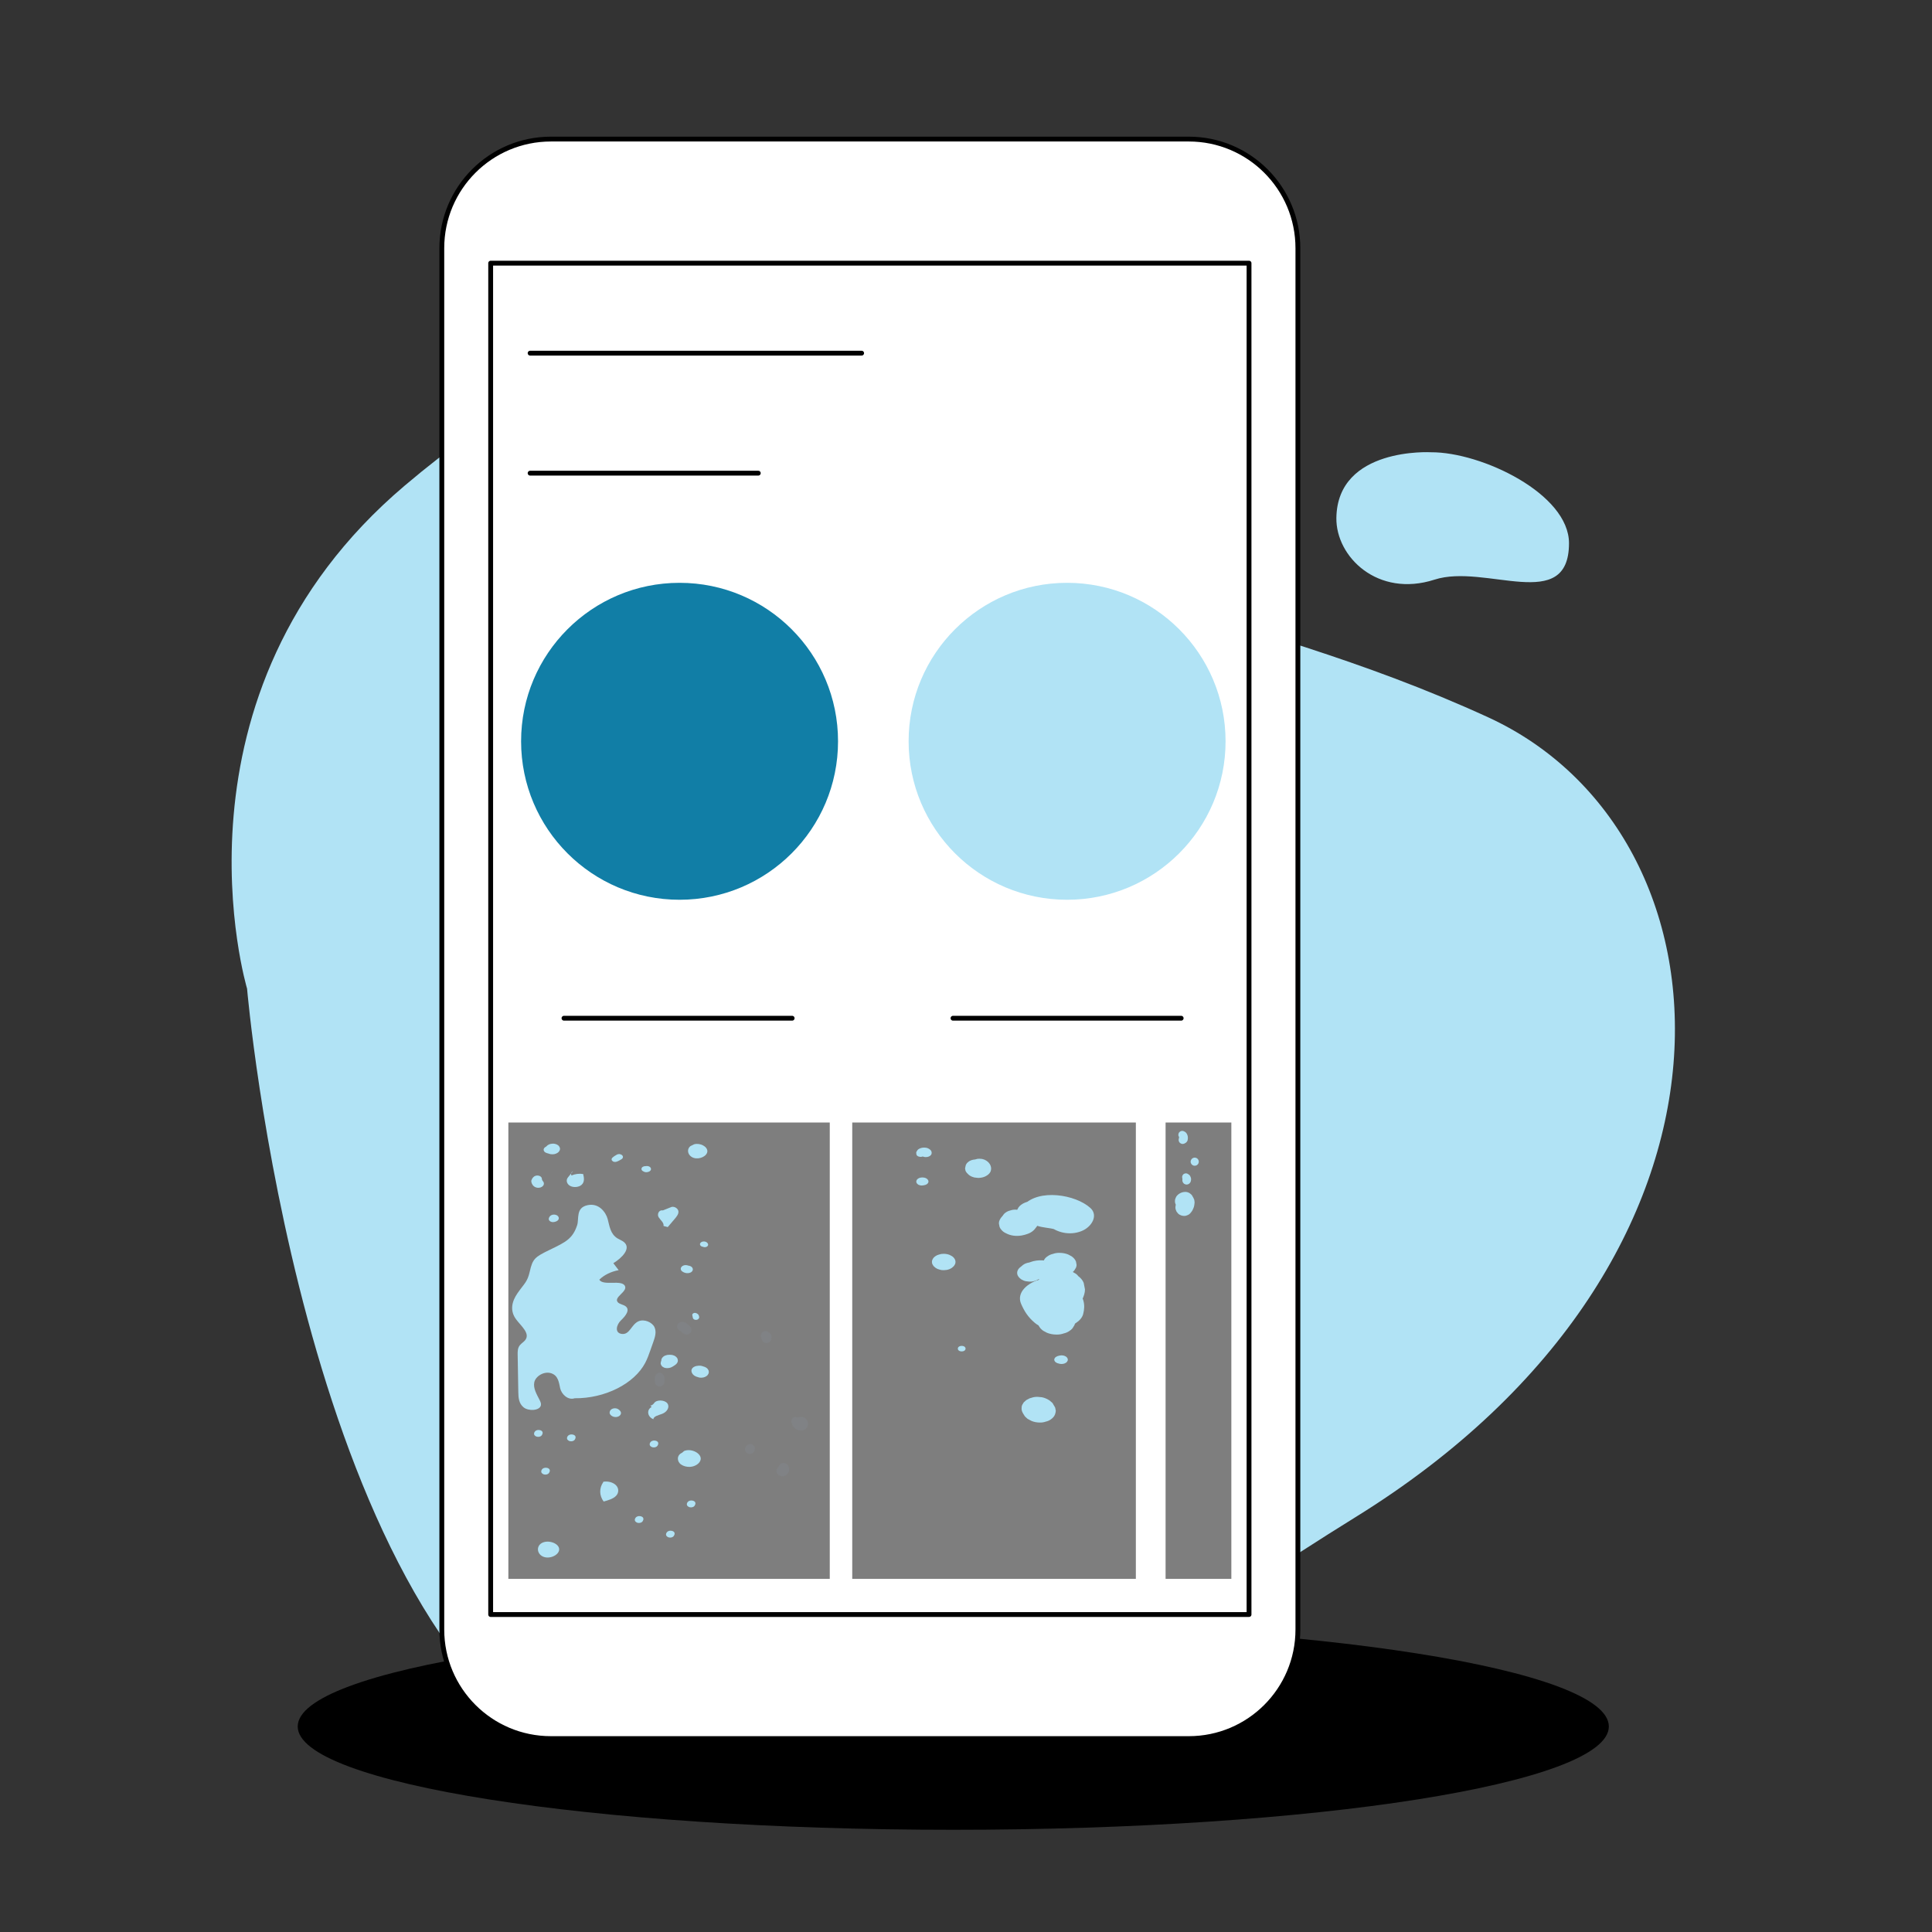 <?xml version="1.0" encoding="UTF-8" standalone="no"?>
<!DOCTYPE svg PUBLIC "-//W3C//DTD SVG 1.1//EN" "http://www.w3.org/Graphics/SVG/1.1/DTD/svg11.dtd">
<svg width="100%" height="100%" viewBox="0 0 400 400" version="1.1" xmlns="http://www.w3.org/2000/svg" xmlns:xlink="http://www.w3.org/1999/xlink" xml:space="preserve" xmlns:serif="http://www.serif.com/" style="fill-rule:evenodd;clip-rule:evenodd;stroke-linecap:round;stroke-linejoin:round;stroke-miterlimit:5.944;">
    <rect x="0" y="0" width="400" height="400" fill="#333333" stroke="none"/>
    <g transform="matrix(1,0,0,1,-2250,0)">
        <g id="step-5" serif:id="step 5" transform="matrix(1,0,0,1,2250,0)">
            <rect x="0" y="0" width="400" height="400" style="fill:none;"/>
            <g id="Layer-10" serif:id="Layer 10">
                <g transform="matrix(1,0,0,1,308.068,308.579)">
                    <path d="M0,-160.087C-52.526,-184.161 -95.568,-184.161 -125.346,-215.531C-155.124,-246.901 -187.473,-239.2 -224.256,-208.054C-275.214,-164.906 -256.917,-103.9 -256.917,-103.9C-256.917,-103.9 -245.851,25.213 -189.9,56.014C-133.948,86.814 -87.338,42.584 -27.498,5.577C59.066,-47.955 52.526,-136.013 0,-160.087" style="fill:rgb(177,227,245);fill-rule:nonzero;"/>
                </g>
                <g transform="matrix(1,-0.028,-0.028,-1,297.296,120.105)">
                    <path d="M-0.281,0.107C10.353,3.21 27.296,-7.803 27.741,6.837C28.052,17.083 10.151,26.242 -0.281,26.477C-0.281,26.477 -19.624,28.143 -20.238,13.434C-20.573,5.39 -12.128,-3.35 -0.281,0.107" style="fill:rgb(177,227,245);fill-rule:nonzero;"/>
                </g>
                <g transform="matrix(0,-1,-1,0,197.366,221.722)">
                    <path d="M-135.727,-135.727C-147.54,-135.727 -157.116,-74.96 -157.116,0C-157.116,74.96 -147.54,135.727 -135.727,135.727C-123.914,135.727 -114.338,74.96 -114.338,0C-114.338,-74.96 -123.914,-135.727 -135.727,-135.727" style="fill-rule:nonzero;"/>
                </g>
                <g transform="matrix(1,0,0,1,268.715,337.366)">
                    <path d="M0,-285.981L0,0.001C0,12.476 -10.114,22.59 -22.59,22.59L-154.652,22.59C-167.129,22.59 -177.242,12.476 -177.242,0.001L-177.242,-285.981C-177.242,-298.457 -167.129,-308.571 -154.652,-308.571L-22.59,-308.571C-10.114,-308.571 0,-298.457 0,-285.981Z" style="fill:white;fill-rule:nonzero;stroke:black;stroke-width:1px;"/>
                </g>
                <g transform="matrix(-1,0,0,1,360.188,-11.246)">
                    <rect x="101.589" y="65.729" width="157.01" height="279.788" style="fill:none;stroke:black;stroke-width:1px;"/>
                </g>
                <g transform="matrix(-1,0,0,1,277.044,159.293)">
                    <rect x="105.25" y="73.112" width="66.544" height="94.483" style="fill:rgb(126,126,126);"/>
                </g>
                <g transform="matrix(1,0,0,1,0,159.293)">
                    <rect x="241.323" y="73.112" width="13.615" height="94.483" style="fill:rgb(126,126,126);"/>
                </g>
                <g transform="matrix(1,0,0,1,0,159.293)">
                    <rect x="176.448" y="73.112" width="58.718" height="94.483" style="fill:rgb(126,126,126);"/>
                </g>
                <g transform="matrix(1,0,0,1,141.391,274.366)">
                    <path d="M0,1.199C0.006,1.198 0.012,1.197 0.018,1.196C-0.066,1.207 -0.151,1.219 -0.236,1.23C-0.224,1.229 -0.213,1.23 -0.201,1.232C-0.287,1.22 -0.373,1.209 -0.458,1.197C-0.447,1.2 -0.436,1.203 -0.426,1.208C-0.504,1.175 -0.582,1.142 -0.66,1.109C-0.61,1.135 -0.559,1.168 -0.514,1.202C-0.582,1.149 -0.649,1.097 -0.717,1.045C-0.582,1.153 -0.452,1.269 -0.319,1.38C-0.19,1.487 -0.063,1.599 0.086,1.678C0.163,1.72 0.241,1.761 0.318,1.803C0.469,1.891 0.632,1.935 0.807,1.935C0.983,1.935 1.146,1.891 1.297,1.803C1.439,1.696 1.477,1.674 1.57,1.554C1.628,1.495 1.669,1.425 1.691,1.345C1.709,1.305 1.726,1.264 1.742,1.223C1.789,1.051 1.789,0.88 1.742,0.708C1.696,0.543 1.613,0.401 1.493,0.28C1.45,0.233 1.407,0.185 1.364,0.138C1.342,0.114 1.32,0.091 1.299,0.067C1.217,-0.022 1.163,-0.057 1.042,-0.147C0.942,-0.222 0.84,-0.294 0.74,-0.367C0.646,-0.435 0.552,-0.511 0.449,-0.565C0.354,-0.613 0.255,-0.655 0.154,-0.686C-0.012,-0.736 -0.243,-0.728 -0.41,-0.683C-0.592,-0.633 -0.796,-0.531 -0.922,-0.385L-1.07,-0.193C-1.139,-0.084 -1.177,0.033 -1.183,0.159C-1.205,0.243 -1.205,0.327 -1.183,0.411C-1.177,0.537 -1.139,0.655 -1.07,0.764C-0.982,0.901 -0.867,1.015 -0.73,1.103C-0.621,1.173 -0.504,1.21 -0.378,1.216C-0.252,1.244 -0.126,1.238 0,1.199" style="fill:rgb(128,130,133);fill-rule:nonzero;"/>
                </g>
                <g transform="matrix(1,0,0,1,157.65,276.619)">
                    <path d="M0,0.422C0.021,0.452 0.039,0.484 0.053,0.518C0.019,0.438 -0.014,0.358 -0.048,0.277C-0.036,0.309 -0.028,0.341 -0.023,0.375C-0.036,0.283 -0.048,0.19 -0.061,0.098C-0.057,0.126 -0.056,0.155 -0.056,0.184C-0.058,0.233 -0.052,0.282 -0.037,0.331C-0.037,0.383 -0.029,0.433 -0.015,0.483C0.021,0.568 0.057,0.654 0.093,0.74C0.095,0.744 0.097,0.748 0.099,0.751C0.106,0.765 0.113,0.779 0.119,0.794C0.084,0.709 0.048,0.624 0.012,0.54C0.029,0.58 0.041,0.622 0.047,0.665L0.01,0.389C0.011,0.398 0.012,0.407 0.013,0.416C0.025,0.507 0.038,0.598 0.05,0.69C0.082,0.824 0.143,0.941 0.235,1.04C0.28,1.118 0.342,1.18 0.42,1.225C0.454,1.254 0.49,1.282 0.527,1.308C0.608,1.343 0.69,1.377 0.771,1.411C0.907,1.454 1.043,1.46 1.179,1.43C1.228,1.434 1.275,1.427 1.319,1.41C1.401,1.375 1.483,1.341 1.565,1.306C1.685,1.241 1.782,1.153 1.854,1.04C1.945,0.941 2.007,0.824 2.039,0.69C2.043,0.676 2.048,0.662 2.051,0.648C2.054,0.634 2.057,0.62 2.059,0.606C2.076,0.502 2.093,0.394 2.101,0.288C2.103,0.257 2.103,0.227 2.1,0.196C2.087,0.101 2.075,0.005 2.062,-0.09C2.045,-0.137 2.026,-0.182 2.004,-0.227C1.961,-0.361 1.887,-0.476 1.782,-0.574C1.78,-0.576 1.778,-0.578 1.777,-0.58C1.768,-0.59 1.759,-0.6 1.749,-0.61C1.669,-0.691 1.569,-0.76 1.48,-0.824C1.457,-0.841 1.433,-0.857 1.408,-0.871C1.395,-0.878 1.382,-0.884 1.369,-0.89C1.28,-0.93 1.189,-0.973 1.096,-1.004C1.01,-1.015 0.924,-1.027 0.838,-1.038C0.752,-1.027 0.666,-1.015 0.58,-1.004L0.348,-0.906C0.235,-0.845 0.144,-0.761 0.076,-0.656C0.016,-0.595 -0.026,-0.524 -0.049,-0.442C-0.093,-0.366 -0.115,-0.284 -0.115,-0.197C-0.138,-0.111 -0.138,-0.025 -0.115,0.061C-0.109,0.19 -0.071,0.311 0,0.422" style="fill:rgb(128,130,133);fill-rule:nonzero;"/>
                </g>
                <g transform="matrix(1,0,0,1,163.861,294.987)">
                    <path d="M0,-0.472C0.061,-0.314 0.125,-0.173 0.206,-0.028C0.173,-0.106 0.14,-0.184 0.107,-0.262C0.158,-0.058 0.27,0.114 0.421,0.256C0.335,-0.071 0.248,-0.399 0.162,-0.726C0.157,-0.714 0.152,-0.701 0.147,-0.689C0.092,-0.485 0.092,-0.281 0.147,-0.078C0.202,0.117 0.3,0.286 0.443,0.429C0.499,0.497 0.56,0.558 0.628,0.613C0.506,0.317 0.383,0.021 0.261,-0.274C0.273,-0.151 0.29,-0.028 0.31,0.095C0.373,0.319 0.486,0.513 0.65,0.678C0.727,0.755 0.851,0.846 0.96,0.912C0.997,0.934 1.036,0.954 1.076,0.973C1.183,1.023 1.324,1.103 1.457,1.124C1.598,1.145 1.739,1.166 1.881,1.18C1.928,1.185 1.975,1.187 2.022,1.186C2.277,1.185 2.515,1.121 2.736,0.993C2.831,0.919 2.927,0.846 3.022,0.772C3.197,0.596 3.319,0.388 3.386,0.148C3.445,-0.04 3.453,-0.228 3.411,-0.416C3.402,-0.604 3.347,-0.779 3.243,-0.942C3.154,-1.106 3.033,-1.239 2.879,-1.338C2.742,-1.463 2.582,-1.548 2.398,-1.591C2.147,-1.659 1.897,-1.659 1.646,-1.591C1.618,-1.585 1.589,-1.58 1.561,-1.576C1.685,-1.593 1.81,-1.61 1.934,-1.626C1.758,-1.603 1.598,-1.604 1.415,-1.563C1.365,-1.552 1.315,-1.541 1.264,-1.534C1.382,-1.55 1.5,-1.566 1.618,-1.581C1.607,-1.58 1.595,-1.579 1.584,-1.577C1.402,-1.584 1.232,-1.546 1.075,-1.464C0.911,-1.41 0.769,-1.319 0.65,-1.19C0.574,-1.098 0.502,-1.004 0.432,-0.908C0.793,-1.115 1.155,-1.322 1.516,-1.529C1.461,-1.525 1.406,-1.523 1.35,-1.525C1.326,-1.526 1.303,-1.528 1.279,-1.53C1.271,-1.531 1.263,-1.532 1.255,-1.533C1.154,-1.519 1.052,-1.505 0.95,-1.492C0.858,-1.453 0.767,-1.414 0.675,-1.376C0.576,-1.323 0.492,-1.255 0.421,-1.172C0.829,-1.224 1.237,-1.277 1.645,-1.33C1.624,-1.34 1.604,-1.352 1.583,-1.363C1.401,-1.462 1.258,-1.491 1.051,-1.5C1.138,-1.489 1.224,-1.477 1.311,-1.465C1.306,-1.467 1.301,-1.469 1.296,-1.471C1.373,-1.438 1.451,-1.405 1.528,-1.373C1.455,-1.404 1.386,-1.442 1.32,-1.487C1.248,-1.517 1.177,-1.547 1.105,-1.577C1.026,-1.588 0.946,-1.599 0.866,-1.609C0.787,-1.599 0.707,-1.588 0.628,-1.577C0.511,-1.549 0.409,-1.496 0.322,-1.416C0.254,-1.376 0.201,-1.323 0.161,-1.255C0.105,-1.199 0.067,-1.133 0.045,-1.057C0.005,-0.987 -0.016,-0.911 -0.016,-0.83C-0.043,-0.711 -0.037,-0.591 0,-0.472" style="fill:rgb(128,130,133);fill-rule:nonzero;"/>
                </g>
                <g transform="matrix(1,0,0,1,161.185,304.611)">
                    <path d="M0,-0.674C0,-0.662 -0.001,-0.649 -0.003,-0.637C0.01,-0.731 0.022,-0.825 0.035,-0.92C0.031,-0.892 0.023,-0.866 0.013,-0.841C0.05,-0.928 0.086,-1.016 0.123,-1.103C0.112,-1.076 0.096,-1.051 0.078,-1.027C0.137,-1.104 0.197,-1.181 0.256,-1.258C0.232,-1.227 0.204,-1.201 0.173,-1.177C0.254,-1.239 0.334,-1.302 0.414,-1.364C0.237,-1.23 0.067,-1.116 -0.031,-0.907C-0.038,-0.894 -0.045,-0.881 -0.052,-0.868C-0.067,-0.841 -0.085,-0.815 -0.103,-0.79C-0.042,-0.87 0.019,-0.949 0.081,-1.029C0.056,-0.998 0.029,-0.969 0,-0.942C-0.145,-0.797 -0.244,-0.626 -0.3,-0.429C-0.355,-0.222 -0.355,-0.016 -0.3,0.191C-0.297,0.2 -0.294,0.209 -0.291,0.219C-0.201,-0.12 -0.112,-0.458 -0.022,-0.797C-0.03,-0.79 -0.038,-0.784 -0.046,-0.777C0.024,-0.831 0.093,-0.885 0.163,-0.939C0.144,-0.925 0.125,-0.912 0.105,-0.9C0.096,-0.896 0.087,-0.891 0.078,-0.886C-0.038,-0.824 -0.132,-0.738 -0.202,-0.629C-0.29,-0.533 -0.35,-0.419 -0.381,-0.289C-0.382,-0.287 -0.382,-0.285 -0.383,-0.283C-0.35,-0.361 -0.317,-0.44 -0.284,-0.518C-0.289,-0.506 -0.295,-0.494 -0.303,-0.483C-0.256,-0.544 -0.209,-0.605 -0.162,-0.666C-0.17,-0.656 -0.178,-0.647 -0.188,-0.639C-0.132,-0.682 -0.077,-0.725 -0.021,-0.768C-0.052,-0.744 -0.161,-0.666 -0.189,-0.638C-0.195,-0.632 -0.314,-0.479 -0.318,-0.472L-0.4,-0.278C-0.409,-0.206 -0.419,-0.134 -0.429,-0.062L-0.429,-0.041C-0.427,-0.017 -0.401,0.167 -0.397,0.191C-0.396,0.199 -0.395,0.208 -0.393,0.216C-0.392,0.219 -0.391,0.222 -0.39,0.225C-0.371,0.286 -0.318,0.403 -0.29,0.46C-0.268,0.508 -0.243,0.528 -0.202,0.582C-0.158,0.657 -0.098,0.716 -0.023,0.761C0.04,0.823 0.113,0.865 0.198,0.889C0.177,0.881 0.284,0.933 0.326,0.942C0.333,0.944 0.341,0.945 0.349,0.946C0.444,0.961 0.541,0.975 0.637,0.984C0.645,0.985 0.654,0.986 0.662,0.986C0.68,0.987 0.698,0.986 0.716,0.985C0.47,0.883 0.224,0.781 -0.022,0.679C-0.015,0.688 -0.008,0.696 0,0.704C0.078,0.765 0.157,0.826 0.235,0.886C0.369,0.971 0.513,1.017 0.668,1.024C0.771,1.052 0.875,1.052 0.978,1.024C1.133,1.017 1.277,0.971 1.411,0.886C1.437,0.872 1.462,0.855 1.486,0.838C1.577,0.769 1.698,0.687 1.787,0.599C1.877,0.511 1.963,0.383 2.028,0.297C2.16,0.123 2.21,-0.157 2.208,-0.368C2.203,-0.755 2.065,-1.14 1.787,-1.414C1.716,-1.469 1.646,-1.523 1.575,-1.578L1.325,-1.683C1.232,-1.696 1.14,-1.708 1.047,-1.721C0.903,-1.726 0.768,-1.696 0.644,-1.631C0.555,-1.606 0.478,-1.561 0.413,-1.496C0.334,-1.45 0.271,-1.387 0.225,-1.308C0.16,-1.243 0.115,-1.166 0.09,-1.077C0.025,-0.953 -0.005,-0.818 0,-0.674" style="fill:rgb(128,130,133);fill-rule:nonzero;"/>
                </g>
                <g transform="matrix(1,0,0,1,154.678,300.764)">
                    <path d="M0,-1.526C-0.015,-1.509 -0.032,-1.494 -0.049,-1.481C0.016,-1.531 0.081,-1.581 0.146,-1.631C0.123,-1.614 0.097,-1.599 0.071,-1.587C-0.08,-1.498 -0.199,-1.379 -0.288,-1.228C-0.379,-1.073 -0.424,-0.904 -0.425,-0.724C-0.413,-0.635 -0.401,-0.547 -0.389,-0.458C-0.341,-0.289 -0.256,-0.142 -0.132,-0.017C-0.041,0.081 0.066,0.15 0.19,0.19C0.309,0.252 0.437,0.281 0.575,0.276C0.756,0.275 0.924,0.23 1.08,0.139C1.23,0.051 1.35,-0.069 1.438,-0.219C1.474,-0.303 1.541,-0.424 1.562,-0.53C1.563,-0.538 1.564,-0.545 1.565,-0.553C1.578,-0.64 1.592,-0.732 1.601,-0.819C1.602,-0.833 1.603,-0.848 1.603,-0.862C1.591,-0.945 1.58,-1.029 1.569,-1.112C1.538,-1.186 1.506,-1.261 1.474,-1.336C1.426,-1.399 1.377,-1.463 1.328,-1.526C1.243,-1.618 1.142,-1.682 1.026,-1.72C0.952,-1.763 0.873,-1.784 0.789,-1.784C0.705,-1.807 0.622,-1.807 0.539,-1.784C0.454,-1.784 0.375,-1.763 0.302,-1.72C0.186,-1.682 0.085,-1.618 0,-1.526" style="fill:rgb(128,130,133);fill-rule:nonzero;"/>
                </g>
                <g transform="matrix(1,0,0,1,135.861,286.523)">
                    <path d="M0,-1.791C-0.011,-1.757 -0.021,-1.724 -0.032,-1.69C0.086,-1.843 0.204,-1.996 0.321,-2.149C0.309,-2.143 0.296,-2.137 0.284,-2.131C0.351,-2.159 0.418,-2.187 0.485,-2.216C0.472,-2.211 0.458,-2.207 0.444,-2.203C0.365,-2.169 0.285,-2.135 0.205,-2.102C0.089,-2.039 -0.005,-1.953 -0.075,-1.844C-0.137,-1.782 -0.18,-1.708 -0.204,-1.624C-0.266,-1.504 -0.295,-1.376 -0.29,-1.238L-0.293,-0.743C-0.295,-0.58 -0.272,-0.42 -0.243,-0.259C-0.24,-0.242 -0.237,-0.224 -0.233,-0.207C-0.205,-0.063 -0.139,0.042 -0.054,0.152C0.024,0.252 0.116,0.343 0.227,0.407C0.265,0.428 0.305,0.445 0.347,0.459C0.461,0.519 0.583,0.546 0.715,0.541C0.981,0.529 1.211,0.43 1.406,0.251C1.501,0.162 1.569,0.058 1.608,-0.064C1.636,-0.104 1.653,-0.147 1.66,-0.194C1.663,-0.211 1.666,-0.229 1.669,-0.246C1.695,-0.407 1.722,-0.567 1.719,-0.729L1.71,-1.238C1.698,-1.327 1.686,-1.415 1.674,-1.504C1.644,-1.634 1.584,-1.748 1.495,-1.844C1.451,-1.919 1.391,-1.979 1.316,-2.024C1.219,-2.112 1.106,-2.172 0.976,-2.203C0.962,-2.207 0.947,-2.211 0.933,-2.216C1,-2.187 1.067,-2.159 1.134,-2.131C1.122,-2.137 1.109,-2.143 1.096,-2.149C1.214,-1.996 1.331,-1.843 1.449,-1.69C1.438,-1.724 1.427,-1.757 1.416,-1.791C1.366,-1.946 1.283,-2.072 1.153,-2.172C1.029,-2.268 0.869,-2.337 0.708,-2.33C0.578,-2.324 0.453,-2.291 0.337,-2.23C0.173,-2.143 0.054,-1.963 0,-1.791" style="fill:rgb(128,130,133);fill-rule:nonzero;"/>
                </g>
                <g transform="matrix(1,0,0,1,125.813,288.814)">
                    <path d="M0,-36.419C0.391,-34.986 0.529,-33.338 2.045,-32.413C2.463,-32.158 2.965,-31.978 3.334,-31.684C4.95,-30.397 3,-28.399 1.173,-27.281C1.54,-26.801 1.906,-26.321 2.273,-25.841C0.691,-25.548 -0.748,-24.84 -1.735,-23.87C-0.915,-22.494 2.922,-23.973 3.582,-22.549C4.13,-21.368 1.18,-20.257 2.088,-19.207C2.438,-18.803 3.194,-18.726 3.663,-18.396C4.754,-17.629 3.668,-16.321 2.742,-15.441C1.817,-14.561 1.395,-12.886 2.859,-12.649C4.574,-12.371 4.867,-14.593 6.382,-15.256C7.597,-15.788 9.234,-15.03 9.692,-14.034C10.15,-13.039 9.792,-11.949 9.432,-10.931C9.226,-10.351 9.021,-9.771 8.816,-9.191C8.514,-8.338 8.211,-7.482 7.78,-6.66C5.504,-2.316 -0.585,0.744 -6.826,0.68C-8.269,1.158 -9.579,-0.222 -9.835,-1.386C-10.091,-2.551 -10.221,-3.991 -11.655,-4.484C-13.182,-5.009 -14.955,-3.85 -15.198,-2.607C-15.442,-1.364 -14.699,-0.149 -14.102,1.025C-13.915,1.393 -13.738,1.787 -13.835,2.174C-14.108,3.265 -16.385,3.384 -17.397,2.571C-18.408,1.757 -18.484,0.536 -18.503,-0.575C-18.547,-3.163 -18.592,-5.752 -18.636,-8.34C-18.648,-9.017 -18.645,-9.734 -18.173,-10.312C-17.854,-10.702 -17.345,-10.992 -17.048,-11.392C-16.017,-12.78 -17.948,-14.283 -18.972,-15.674C-20.292,-17.468 -19.855,-19.37 -18.651,-21.094C-17.23,-23.131 -16.63,-23.377 -16.141,-25.516C-15.523,-28.211 -15.129,-28.539 -11.901,-30.099C-8.737,-31.629 -7.251,-32.332 -6.324,-35.139C-5.877,-36.493 -6.665,-38.753 -4.162,-39.296C-1.821,-39.803 -0.387,-37.839 0,-36.419" style="fill:rgb(177,227,245);fill-rule:nonzero;"/>
                </g>
                <g transform="matrix(1,0,0,1,135.164,291.891)">
                    <path d="M0,-0.202C0.254,-0.124 0.361,-0.507 0.107,-0.585C-0.147,-0.663 -0.423,-0.514 -0.589,-0.351C-1.314,0.364 -0.952,1.544 0.118,1.951C0.112,1.316 1.222,1.112 1.972,0.813C2.973,0.415 3.551,-0.593 3.007,-1.337C2.463,-2.081 0.732,-2.153 0.259,-1.383C0.073,-1.08 -0.523,-0.688 -0.58,-1.019" style="fill:rgb(177,227,245);fill-rule:nonzero;"/>
                </g>
                <g transform="matrix(-0.872,0.489,0.489,0.872,144.515,301.861)">
                    <path d="M2.367,-2.556C3.539,-2.688 4.198,-1.568 3.73,-0.564C3.476,-0.021 2.97,0.479 2.367,0.782C1.415,1.259 0.255,1.182 -0.287,0.587C-1.173,-0.386 0.159,-2.47 1.797,-2.671" style="fill:rgb(177,227,245);fill-rule:nonzero;"/>
                </g>
                <g transform="matrix(-0.728,0.686,0.686,0.728,128.241,309.301)">
                    <path d="M0.742,-4.068C2.23,-3.772 3.287,-2.608 3.448,-1.088C2.561,-0.616 1.604,-0.128 0.742,-0.189C-0.108,-0.248 -0.718,-0.904 -0.719,-1.759C-0.72,-2.614 -0.11,-3.61 0.74,-4.143" style="fill:rgb(177,227,245);fill-rule:nonzero;"/>
                </g>
                <g transform="matrix(1,0,0,1,112.194,322.13)">
                    <path d="M0,-2.675C1.267,-3.369 3.396,-2.669 3.567,-1.502C3.738,-0.334 1.862,0.694 0.424,0.221C-1.014,-0.252 -1.267,-1.981 0,-2.675" style="fill:rgb(177,227,245);fill-rule:nonzero;"/>
                </g>
                <g transform="matrix(1,0,0,1,117.569,244.602)">
                    <path d="M0,-0.806C-0.444,-0.253 -0.229,0.542 0.468,0.922C1.165,1.303 2.243,1.215 2.813,0.73C3.51,0.138 3.359,-0.76 3.167,-1.535C2.349,-1.661 1.47,-1.55 0.751,-1.231C0.564,-1.527 0.694,-1.915 1.046,-2.109" style="fill:rgb(177,227,245);fill-rule:nonzero;"/>
                </g>
                <g transform="matrix(1,0,0,1,142.951,239.387)">
                    <path d="M0,-2.1C-0.906,-1.388 -0.513,-0.021 0.705,0.35C1.923,0.721 3.482,-0.051 3.5,-1.034C3.517,-2.017 1.986,-2.821 0.756,-2.474" style="fill:rgb(177,227,245);fill-rule:nonzero;"/>
                </g>
                <g transform="matrix(1,0,0,1,137.237,253.19)">
                    <path d="M0,-2.587C-0.853,-2.754 -1.248,-1.749 -0.861,-1.157C-0.474,-0.564 0.266,-0.021 0.138,0.631C0.429,0.709 0.72,0.788 1.011,0.866L2.452,-0.829C2.845,-1.292 3.254,-1.792 3.23,-2.341C3.206,-2.889 2.533,-3.453 1.823,-3.313" style="fill:rgb(177,227,245);fill-rule:nonzero;"/>
                </g>
                <g transform="matrix(1,0,0,1,143.333,272.863)">
                    <path d="M0,-0.648C0.002,-0.626 0.002,-0.603 0.002,-0.581C-0.001,-0.519 0.02,-0.457 0.032,-0.396L0.009,-0.52C0.013,-0.499 0.015,-0.478 0.017,-0.456C0.024,-0.381 0.038,-0.334 0.063,-0.27C0.08,-0.225 0.093,-0.18 0.101,-0.134C0.093,-0.178 0.085,-0.222 0.077,-0.266C0.083,-0.23 0.087,-0.195 0.088,-0.159L0.088,-0.138C0.09,-0.112 0.094,-0.086 0.101,-0.061C0.101,-0.015 0.116,0.027 0.146,0.066C0.166,0.101 0.186,0.132 0.209,0.166C0.306,0.313 0.545,0.401 0.757,0.401C0.985,0.401 1.186,0.309 1.305,0.166C1.381,0.074 1.432,-0.028 1.428,-0.138C1.426,-0.206 1.408,-0.281 1.395,-0.345C1.384,-0.402 1.368,-0.457 1.344,-0.512C1.316,-0.574 1.284,-0.645 1.241,-0.699C1.2,-0.75 1.134,-0.805 1.075,-0.85C1.017,-0.893 0.953,-0.935 0.88,-0.962C0.812,-0.988 0.741,-1.009 0.671,-1.03C0.577,-1.049 0.483,-1.049 0.389,-1.03C0.32,-1.018 0.26,-0.994 0.209,-0.959C0.151,-0.931 0.106,-0.894 0.072,-0.848C0.024,-0.786 0,-0.719 0,-0.648" style="fill:rgb(177,227,245);fill-rule:nonzero;"/>
                </g>
                <g transform="matrix(1,0,0,1,141.242,262.273)">
                    <path d="M0,0.963C0.091,1.03 0.196,1.086 0.3,1.141C0.333,1.158 0.369,1.174 0.406,1.187C0.503,1.221 0.602,1.253 0.702,1.281C0.807,1.311 0.924,1.311 1.036,1.317C1.078,1.319 1.121,1.317 1.163,1.313C1.307,1.317 1.44,1.295 1.564,1.246C1.693,1.215 1.805,1.161 1.899,1.085C2,1.015 2.072,0.932 2.114,0.835C2.179,0.743 2.209,0.643 2.203,0.536C2.191,0.467 2.179,0.398 2.166,0.329C2.117,0.197 2.028,0.083 1.899,-0.014C1.829,-0.055 1.758,-0.095 1.688,-0.136C1.526,-0.206 1.351,-0.241 1.163,-0.242C1.156,-0.242 1.149,-0.243 1.142,-0.244C1.234,-0.234 1.327,-0.225 1.419,-0.216C1.364,-0.222 1.313,-0.237 1.259,-0.244C1.204,-0.251 1.151,-0.263 1.1,-0.279C1.183,-0.253 1.266,-0.227 1.348,-0.2C1.312,-0.212 1.277,-0.226 1.244,-0.242C1.126,-0.298 0.999,-0.328 0.862,-0.333C0.726,-0.356 0.589,-0.351 0.453,-0.319C0.371,-0.293 0.289,-0.268 0.208,-0.242C0.088,-0.194 -0.008,-0.128 -0.08,-0.044C-0.144,0.004 -0.188,0.06 -0.212,0.125C-0.276,0.216 -0.306,0.315 -0.301,0.421C-0.288,0.489 -0.276,0.557 -0.264,0.625C-0.215,0.754 -0.127,0.867 0,0.963" style="fill:rgb(177,227,245);fill-rule:nonzero;"/>
                </g>
                <g transform="matrix(1,0,0,1,146.158,257.267)">
                    <path d="M0,0.716C0.008,0.708 0.017,0.701 0.028,0.695C-0.021,0.723 -0.07,0.751 -0.118,0.779C-0.11,0.774 -0.102,0.771 -0.093,0.768C-0.15,0.786 -0.208,0.804 -0.265,0.822C-0.256,0.819 -0.248,0.817 -0.239,0.816C-0.302,0.823 -0.366,0.829 -0.429,0.835C-0.42,0.834 -0.41,0.834 -0.401,0.835C-0.464,0.829 -0.527,0.823 -0.591,0.816C-0.579,0.817 -0.569,0.82 -0.558,0.823C-0.615,0.805 -0.671,0.787 -0.728,0.769C-0.713,0.774 -0.699,0.781 -0.686,0.788C-0.734,0.76 -0.781,0.733 -0.829,0.705C-0.81,0.716 -0.793,0.729 -0.778,0.744C-0.815,0.708 -0.851,0.673 -0.888,0.637C-0.879,0.646 -0.87,0.656 -0.862,0.666C-0.858,0.671 -0.855,0.676 -0.852,0.681C-0.85,0.683 -0.848,0.686 -0.847,0.688C-0.832,0.711 -0.849,0.687 -0.791,0.744C-0.76,0.783 -0.718,0.814 -0.666,0.837C-0.642,0.852 -0.618,0.866 -0.593,0.879C-0.485,0.926 -0.368,0.95 -0.242,0.95C-0.146,0.953 -0.057,0.938 0.026,0.905C0.113,0.884 0.187,0.848 0.25,0.798C0.336,0.733 0.396,0.656 0.429,0.568C0.447,0.523 0.458,0.488 0.455,0.428C0.455,0.424 0.431,0.291 0.429,0.288C0.429,0.286 0.428,0.283 0.427,0.281C0.424,0.276 0.422,0.271 0.419,0.265C0.393,0.214 0.367,0.162 0.332,0.113C0.326,0.104 0.319,0.095 0.311,0.087C0.274,0.047 0.232,0.008 0.191,-0.03C0.186,-0.034 0.182,-0.038 0.177,-0.042C0.173,-0.045 0.169,-0.048 0.164,-0.051C0.162,-0.053 0.159,-0.054 0.157,-0.056C0.109,-0.085 0.057,-0.115 0.007,-0.142C-0.002,-0.148 -0.012,-0.152 -0.023,-0.156C-0.061,-0.17 -0.156,-0.207 -0.224,-0.217C-0.289,-0.226 -0.359,-0.235 -0.427,-0.237L-0.436,-0.237C-0.437,-0.237 -0.438,-0.237 -0.439,-0.236C-0.482,-0.234 -0.591,-0.222 -0.634,-0.217C-0.64,-0.216 -0.647,-0.215 -0.653,-0.214C-0.684,-0.206 -0.727,-0.191 -0.747,-0.184C-0.771,-0.177 -0.812,-0.166 -0.842,-0.154C-0.848,-0.152 -0.854,-0.149 -0.86,-0.146C-0.899,-0.125 -0.971,-0.082 -1.008,-0.06C-1.01,-0.059 -1.012,-0.058 -1.014,-0.056C-1.018,-0.054 -1.021,-0.052 -1.024,-0.05C-1.095,-0.001 -1.145,0.057 -1.174,0.125C-1.219,0.189 -1.24,0.259 -1.236,0.333C-1.24,0.408 -1.219,0.477 -1.174,0.542C-1.145,0.609 -1.095,0.667 -1.024,0.716C-0.975,0.744 -0.927,0.772 -0.878,0.801C-0.765,0.85 -0.643,0.874 -0.512,0.875C-0.448,0.868 -0.384,0.862 -0.32,0.855C-0.197,0.83 -0.09,0.783 0,0.716" style="fill:rgb(177,227,245);fill-rule:nonzero;"/>
                </g>
                <g transform="matrix(1,0,0,1,110.582,245.713)">
                    <path d="M0,-2.13C-0.033,-2.105 -0.064,-2.079 -0.093,-2.052C-0.175,-1.975 -0.259,-1.9 -0.319,-1.812C-0.404,-1.688 -0.48,-1.558 -0.511,-1.42L0.269,-2.003L0.263,-2.001C0.171,-1.972 0.079,-1.943 -0.013,-1.914C-0.147,-1.86 -0.255,-1.786 -0.337,-1.692C-0.408,-1.638 -0.458,-1.575 -0.485,-1.502C-0.557,-1.399 -0.59,-1.288 -0.585,-1.17C-0.57,-1.001 -0.545,-0.821 -0.463,-0.661C-0.406,-0.551 -0.349,-0.438 -0.271,-0.335C-0.193,-0.233 -0.081,-0.132 0.037,-0.049C0.142,0.036 0.268,0.096 0.412,0.131C0.551,0.186 0.701,0.211 0.862,0.206C0.965,0.196 1.069,0.186 1.172,0.175C1.324,0.148 1.456,0.096 1.569,0.019C1.657,-0.02 1.726,-0.072 1.778,-0.137C1.881,-0.222 1.951,-0.32 1.987,-0.434C2.001,-0.511 2.015,-0.589 2.029,-0.666C2.028,-0.823 1.975,-0.97 1.869,-1.106C1.784,-1.193 1.703,-1.288 1.646,-1.387C1.685,-1.318 1.725,-1.248 1.764,-1.179C1.725,-1.25 1.698,-1.323 1.682,-1.399C1.627,-1.545 1.529,-1.672 1.385,-1.78C1.242,-1.886 1.072,-1.96 0.876,-2.001L0.863,-2.003L1.643,-1.42C1.617,-1.485 1.6,-1.553 1.587,-1.62C1.599,-1.551 1.612,-1.481 1.624,-1.412C1.612,-1.484 1.608,-1.558 1.614,-1.63L1.58,-1.818C1.549,-1.874 1.517,-1.931 1.485,-1.987L1.337,-2.13C1.252,-2.199 1.15,-2.248 1.033,-2.276C0.959,-2.308 0.88,-2.324 0.794,-2.324C0.711,-2.341 0.627,-2.341 0.543,-2.324C0.458,-2.324 0.378,-2.308 0.304,-2.276C0.187,-2.248 0.086,-2.199 0,-2.13" style="fill:rgb(177,227,245);fill-rule:nonzero;"/>
                </g>
                <g transform="matrix(1,0,0,1,127.716,239.022)">
                    <path d="M0,1.474C0.078,1.441 0.156,1.407 0.234,1.374C0.273,1.357 0.312,1.341 0.35,1.324C0.442,1.285 0.521,1.237 0.605,1.187C0.745,1.105 0.884,1.022 1.024,0.939C1.102,0.885 1.157,0.821 1.189,0.747C1.239,0.676 1.262,0.599 1.258,0.517C1.262,0.435 1.239,0.358 1.189,0.287C1.157,0.213 1.102,0.149 1.024,0.095C0.872,-0.009 0.672,-0.087 0.46,-0.08C0.389,-0.073 0.318,-0.065 0.248,-0.058C0.112,-0.03 -0.005,0.021 -0.105,0.095C-0.242,0.177 -0.38,0.258 -0.517,0.34C-0.583,0.379 -0.637,0.43 -0.694,0.476C-0.755,0.525 -0.816,0.574 -0.878,0.624C-0.948,0.673 -0.998,0.731 -1.027,0.798C-1.073,0.862 -1.094,0.932 -1.09,1.007C-1.081,1.054 -1.073,1.102 -1.064,1.15C-1.042,1.221 -0.998,1.282 -0.934,1.335C-0.902,1.375 -0.859,1.408 -0.804,1.432C-0.734,1.48 -0.652,1.512 -0.558,1.529C-0.367,1.561 -0.173,1.548 0,1.474" style="fill:rgb(177,227,245);fill-rule:nonzero;"/>
                </g>
                <g transform="matrix(1,0,0,1,133.033,241.681)">
                    <path d="M0,0.746C0.157,0.857 0.31,0.919 0.514,0.971C0.393,0.918 0.271,0.865 0.15,0.812C0.152,0.813 0.153,0.814 0.154,0.815C0.083,0.724 0.012,0.633 -0.059,0.542C-0.058,0.543 -0.057,0.545 -0.057,0.546C-0.03,0.629 0.02,0.701 0.096,0.763C0.156,0.832 0.235,0.887 0.335,0.927C0.402,0.948 0.47,0.969 0.538,0.991C0.689,1.021 0.84,1.021 0.991,0.991C1.018,0.988 1.044,0.983 1.07,0.976C1.161,0.953 1.252,0.926 1.337,0.891C1.434,0.852 1.512,0.798 1.57,0.731C1.644,0.671 1.693,0.6 1.719,0.519C1.729,0.464 1.739,0.409 1.749,0.354C1.753,0.268 1.729,0.189 1.677,0.115C1.657,0.062 1.622,0.016 1.57,-0.023C1.512,-0.09 1.434,-0.144 1.337,-0.183C1.271,-0.204 1.205,-0.225 1.138,-0.245C0.991,-0.275 0.844,-0.275 0.696,-0.245C0.681,-0.243 0.666,-0.24 0.65,-0.239C0.724,-0.246 0.799,-0.253 0.873,-0.261C0.837,-0.257 0.801,-0.257 0.764,-0.26C0.689,-0.252 0.614,-0.245 0.538,-0.237C0.427,-0.217 0.331,-0.179 0.248,-0.123C0.184,-0.095 0.133,-0.057 0.096,-0.009C0.02,0.053 -0.03,0.125 -0.057,0.208C-0.057,0.209 -0.058,0.211 -0.059,0.212C0.012,0.121 0.083,0.03 0.154,-0.061C0.153,-0.061 0.152,-0.06 0.15,-0.059C0.271,-0.112 0.393,-0.165 0.514,-0.217C0.502,-0.215 0.49,-0.214 0.477,-0.212C0.55,-0.22 0.622,-0.227 0.694,-0.234C0.656,-0.23 0.618,-0.23 0.58,-0.233C0.65,-0.226 0.719,-0.219 0.788,-0.213C0.776,-0.214 0.763,-0.216 0.75,-0.218C0.682,-0.224 0.614,-0.231 0.545,-0.238C0.439,-0.241 0.34,-0.225 0.248,-0.189C0.183,-0.175 0.126,-0.15 0.078,-0.114C-0.006,-0.074 -0.072,-0.02 -0.121,0.047C-0.147,0.093 -0.172,0.139 -0.198,0.185C-0.208,0.236 -0.217,0.287 -0.226,0.338C-0.23,0.418 -0.208,0.492 -0.159,0.56C-0.128,0.632 -0.075,0.694 0,0.746" style="fill:rgb(177,227,245);fill-rule:nonzero;"/>
                </g>
                <g transform="matrix(1,0,0,1,143.212,284.488)">
                    <path d="M0,-0.992C-0.045,-0.884 -0.062,-0.769 -0.058,-0.656C-0.041,-0.562 -0.024,-0.468 -0.007,-0.374C-0.004,-0.367 -0.001,-0.359 0.003,-0.352C0.008,-0.341 0.014,-0.33 0.02,-0.319C0.078,-0.208 0.131,-0.091 0.219,0.008C0.167,-0.084 0.115,-0.176 0.064,-0.268C0.089,-0.16 0.144,-0.058 0.229,0.037C0.311,0.117 0.394,0.196 0.476,0.276C0.525,0.318 0.583,0.353 0.651,0.381C0.704,0.423 0.764,0.456 0.832,0.481C0.871,0.497 0.911,0.512 0.951,0.526C0.991,0.541 1.031,0.554 1.072,0.568C1.089,0.573 1.106,0.579 1.123,0.584C1.475,0.698 1.564,0.743 1.959,0.751C2.1,0.737 2.24,0.723 2.381,0.709C2.507,0.669 2.634,0.629 2.76,0.589C2.868,0.527 2.975,0.465 3.082,0.403C3.237,0.296 3.346,0.168 3.41,0.021C3.482,-0.071 3.518,-0.171 3.519,-0.278C3.556,-0.383 3.556,-0.489 3.519,-0.594C3.518,-0.701 3.482,-0.801 3.41,-0.893C3.346,-1.041 3.237,-1.168 3.082,-1.275L3.067,-1.286C2.959,-1.348 2.851,-1.41 2.744,-1.472C2.617,-1.512 2.489,-1.552 2.362,-1.592C2.352,-1.595 2.342,-1.598 2.331,-1.602C2.3,-1.611 2.27,-1.62 2.239,-1.63C2.366,-1.59 2.493,-1.55 2.62,-1.51C2.565,-1.527 2.511,-1.545 2.457,-1.564C2.158,-1.669 1.953,-1.739 1.614,-1.741C1.253,-1.743 1.095,-1.681 0.774,-1.573C1.034,-1.626 1.295,-1.679 1.555,-1.731C1.386,-1.73 1.222,-1.709 1.053,-1.688C0.902,-1.669 0.784,-1.624 0.635,-1.568C0.626,-1.565 0.616,-1.561 0.607,-1.557C0.601,-1.555 0.595,-1.553 0.589,-1.55C0.501,-1.499 0.413,-1.448 0.325,-1.398C0.163,-1.288 0.064,-1.147 0,-0.992" style="fill:rgb(177,227,245);fill-rule:nonzero;"/>
                </g>
                <g transform="matrix(1,0,0,1,112.25,297.179)">
                    <path d="M0,-0.823C-0.016,-0.843 -0.051,-0.873 -0.058,-0.88C-0.074,-0.895 -0.098,-0.92 -0.119,-0.938C-0.143,-0.958 -0.19,-0.981 -0.207,-0.991C-0.256,-1.027 -0.312,-1.051 -0.378,-1.065C-0.438,-1.091 -0.503,-1.104 -0.572,-1.104C-0.607,-1.108 -0.646,-1.114 -0.684,-1.115C-0.69,-1.116 -0.697,-1.116 -0.703,-1.116C-0.787,-1.115 -0.872,-1.101 -0.955,-1.091C-0.744,-1.071 -0.533,-1.05 -0.322,-1.029C-0.324,-1.03 -0.325,-1.031 -0.327,-1.031C-0.425,-1.078 -0.532,-1.104 -0.646,-1.108C-0.76,-1.127 -0.874,-1.123 -0.988,-1.096C-1.057,-1.075 -1.125,-1.053 -1.193,-1.031C-1.322,-0.974 -1.425,-0.898 -1.501,-0.801C-1.512,-0.79 -1.521,-0.779 -1.53,-0.767C-1.55,-0.737 -1.566,-0.704 -1.582,-0.675C-1.599,-0.646 -1.62,-0.613 -1.634,-0.581C-1.64,-0.569 -1.644,-0.557 -1.648,-0.544C-1.648,-0.541 -1.649,-0.538 -1.65,-0.534C-1.661,-0.479 -1.674,-0.413 -1.681,-0.358C-1.682,-0.351 -1.683,-0.344 -1.683,-0.338C-1.673,-0.281 -1.663,-0.224 -1.652,-0.167C-1.626,-0.084 -1.575,-0.011 -1.499,0.051C-1.461,0.099 -1.409,0.138 -1.345,0.166C-1.262,0.223 -1.165,0.261 -1.053,0.281C-0.98,0.291 -0.778,0.302 -0.825,0.304C-0.82,0.304 -0.605,0.282 -0.601,0.281L-0.597,0.281C-0.529,0.259 -0.46,0.238 -0.392,0.216C-0.292,0.176 -0.212,0.121 -0.151,0.051C-0.098,0.011 -0.061,-0.036 -0.041,-0.091C0.013,-0.167 0.037,-0.249 0.033,-0.338C0.034,-0.346 0.035,-0.354 0.036,-0.362C0.026,-0.305 0.016,-0.248 0.005,-0.191C0.01,-0.214 0.018,-0.236 0.03,-0.257C0.001,-0.206 -0.028,-0.155 -0.056,-0.104C-0.046,-0.122 -0.034,-0.138 -0.019,-0.154C0.059,-0.254 0.098,-0.362 0.098,-0.477C0.098,-0.593 0.059,-0.701 -0.019,-0.801C-0.022,-0.804 -0.024,-0.807 -0.027,-0.809C0.01,-0.706 0.048,-0.603 0.085,-0.499C0.085,-0.502 0.086,-0.505 0.086,-0.508C0.076,-0.454 0.067,-0.401 0.057,-0.347C0.059,-0.357 0.062,-0.368 0.066,-0.378C0.067,-0.38 0.067,-0.382 0.068,-0.384C0.092,-0.432 0.102,-0.484 0.096,-0.538C0.087,-0.589 0.078,-0.64 0.069,-0.692C0.069,-0.693 0.068,-0.695 0.068,-0.696C0.076,-0.647 0.085,-0.598 0.094,-0.548C0.094,-0.552 0.093,-0.556 0.093,-0.559C0.088,-0.653 0.069,-0.742 0,-0.823" style="fill:rgb(177,227,245);fill-rule:nonzero;"/>
                </g>
                <g transform="matrix(1,0,0,1,119.071,298.102)">
                    <path d="M0,-0.823C-0.016,-0.843 -0.051,-0.873 -0.058,-0.88C-0.074,-0.895 -0.097,-0.92 -0.119,-0.938C-0.143,-0.958 -0.19,-0.981 -0.207,-0.991C-0.256,-1.027 -0.312,-1.051 -0.378,-1.065C-0.438,-1.091 -0.503,-1.104 -0.572,-1.104C-0.607,-1.108 -0.646,-1.114 -0.684,-1.115C-0.69,-1.116 -0.697,-1.116 -0.703,-1.116C-0.787,-1.115 -0.872,-1.101 -0.955,-1.091C-0.744,-1.071 -0.533,-1.05 -0.322,-1.029C-0.323,-1.03 -0.325,-1.031 -0.327,-1.031C-0.425,-1.078 -0.532,-1.104 -0.646,-1.108C-0.76,-1.127 -0.874,-1.123 -0.988,-1.096L-1.193,-1.031C-1.322,-0.974 -1.425,-0.898 -1.501,-0.801C-1.512,-0.79 -1.521,-0.779 -1.53,-0.767C-1.55,-0.737 -1.566,-0.704 -1.582,-0.675C-1.599,-0.646 -1.62,-0.613 -1.634,-0.581C-1.64,-0.569 -1.644,-0.557 -1.648,-0.544C-1.648,-0.541 -1.649,-0.538 -1.65,-0.534C-1.661,-0.479 -1.674,-0.413 -1.681,-0.358C-1.682,-0.351 -1.683,-0.344 -1.683,-0.338C-1.673,-0.281 -1.663,-0.224 -1.652,-0.167C-1.626,-0.084 -1.575,-0.011 -1.499,0.051C-1.461,0.099 -1.409,0.138 -1.345,0.166C-1.262,0.223 -1.165,0.261 -1.053,0.281C-0.98,0.291 -0.778,0.302 -0.825,0.304C-0.82,0.304 -0.605,0.282 -0.601,0.281L-0.597,0.281L-0.392,0.216C-0.292,0.176 -0.212,0.121 -0.151,0.051C-0.098,0.011 -0.061,-0.036 -0.041,-0.091C0.013,-0.167 0.037,-0.249 0.033,-0.338C0.034,-0.346 0.035,-0.354 0.036,-0.362C0.026,-0.305 0.016,-0.248 0.005,-0.191C0.01,-0.214 0.018,-0.236 0.03,-0.257L-0.056,-0.104C-0.046,-0.122 -0.034,-0.138 -0.019,-0.154C0.059,-0.254 0.098,-0.362 0.098,-0.477C0.098,-0.593 0.059,-0.701 -0.019,-0.801L-0.027,-0.809C0.01,-0.706 0.048,-0.603 0.085,-0.499C0.085,-0.502 0.086,-0.505 0.086,-0.508C0.076,-0.454 0.067,-0.401 0.057,-0.347C0.059,-0.357 0.062,-0.368 0.066,-0.378C0.067,-0.38 0.067,-0.382 0.068,-0.384C0.092,-0.433 0.102,-0.484 0.096,-0.538C0.087,-0.589 0.078,-0.64 0.069,-0.692C0.069,-0.693 0.068,-0.695 0.068,-0.696C0.076,-0.647 0.085,-0.598 0.094,-0.548C0.094,-0.552 0.093,-0.556 0.093,-0.559C0.088,-0.653 0.069,-0.742 0,-0.823" style="fill:rgb(177,227,245);fill-rule:nonzero;"/>
                </g>
                <g transform="matrix(1,0,0,1,113.737,304.997)">
                    <path d="M0,-0.823C-0.016,-0.843 -0.051,-0.873 -0.058,-0.88C-0.074,-0.895 -0.098,-0.92 -0.119,-0.938C-0.143,-0.958 -0.19,-0.981 -0.207,-0.991C-0.256,-1.027 -0.312,-1.051 -0.378,-1.065C-0.438,-1.091 -0.503,-1.104 -0.572,-1.104C-0.607,-1.108 -0.646,-1.114 -0.684,-1.115C-0.69,-1.116 -0.697,-1.116 -0.703,-1.116C-0.787,-1.115 -0.872,-1.101 -0.955,-1.091C-0.744,-1.071 -0.533,-1.05 -0.322,-1.029C-0.323,-1.03 -0.325,-1.031 -0.327,-1.031C-0.425,-1.078 -0.532,-1.104 -0.646,-1.108C-0.76,-1.127 -0.874,-1.123 -0.988,-1.096L-1.193,-1.031C-1.322,-0.974 -1.425,-0.898 -1.501,-0.801C-1.512,-0.79 -1.521,-0.779 -1.53,-0.767C-1.55,-0.737 -1.566,-0.704 -1.582,-0.675C-1.599,-0.646 -1.62,-0.613 -1.634,-0.581C-1.64,-0.569 -1.644,-0.557 -1.648,-0.544C-1.648,-0.541 -1.649,-0.538 -1.65,-0.534C-1.661,-0.479 -1.674,-0.413 -1.681,-0.358C-1.682,-0.351 -1.683,-0.344 -1.683,-0.338C-1.673,-0.281 -1.663,-0.224 -1.652,-0.167C-1.626,-0.084 -1.575,-0.011 -1.499,0.051C-1.461,0.099 -1.409,0.138 -1.345,0.166C-1.262,0.223 -1.165,0.261 -1.053,0.281C-0.98,0.291 -0.778,0.302 -0.825,0.304C-0.82,0.304 -0.605,0.282 -0.601,0.281L-0.597,0.281C-0.529,0.259 -0.46,0.238 -0.392,0.216C-0.292,0.176 -0.212,0.121 -0.151,0.051C-0.098,0.011 -0.061,-0.036 -0.041,-0.091C0.013,-0.167 0.037,-0.249 0.033,-0.338C0.034,-0.346 0.035,-0.354 0.036,-0.362C0.026,-0.305 0.016,-0.248 0.005,-0.191C0.01,-0.214 0.018,-0.236 0.03,-0.257C0.001,-0.206 -0.028,-0.155 -0.056,-0.104C-0.046,-0.122 -0.034,-0.138 -0.019,-0.154C0.059,-0.254 0.098,-0.362 0.098,-0.477C0.098,-0.593 0.059,-0.701 -0.019,-0.801C-0.022,-0.804 -0.024,-0.807 -0.027,-0.809C0.01,-0.706 0.048,-0.603 0.085,-0.499C0.085,-0.502 0.086,-0.505 0.086,-0.508C0.076,-0.454 0.067,-0.401 0.057,-0.347C0.059,-0.357 0.062,-0.368 0.066,-0.378C0.067,-0.38 0.067,-0.382 0.068,-0.384C0.092,-0.433 0.102,-0.484 0.096,-0.538C0.087,-0.589 0.078,-0.64 0.069,-0.692C0.069,-0.693 0.068,-0.695 0.068,-0.696C0.076,-0.647 0.085,-0.598 0.094,-0.548C0.094,-0.552 0.093,-0.556 0.093,-0.559C0.088,-0.653 0.069,-0.742 0,-0.823" style="fill:rgb(177,227,245);fill-rule:nonzero;"/>
                </g>
                <g transform="matrix(1,0,0,1,136.19,299.368)">
                    <path d="M0,-0.823C-0.016,-0.843 -0.051,-0.873 -0.058,-0.88C-0.074,-0.895 -0.098,-0.92 -0.119,-0.938C-0.143,-0.958 -0.19,-0.981 -0.207,-0.991C-0.256,-1.027 -0.312,-1.051 -0.378,-1.065C-0.438,-1.091 -0.503,-1.104 -0.572,-1.104C-0.607,-1.108 -0.646,-1.114 -0.684,-1.115C-0.69,-1.116 -0.697,-1.116 -0.703,-1.116C-0.787,-1.115 -0.872,-1.101 -0.955,-1.091C-0.744,-1.071 -0.533,-1.05 -0.322,-1.029C-0.324,-1.03 -0.325,-1.031 -0.327,-1.031C-0.425,-1.078 -0.532,-1.104 -0.646,-1.108C-0.76,-1.127 -0.874,-1.123 -0.988,-1.096C-1.057,-1.075 -1.125,-1.053 -1.193,-1.031C-1.322,-0.974 -1.425,-0.898 -1.501,-0.801C-1.512,-0.79 -1.521,-0.779 -1.53,-0.767C-1.55,-0.737 -1.566,-0.704 -1.582,-0.675C-1.599,-0.646 -1.62,-0.613 -1.634,-0.581C-1.64,-0.569 -1.644,-0.557 -1.648,-0.544C-1.648,-0.541 -1.649,-0.538 -1.65,-0.534C-1.661,-0.479 -1.674,-0.413 -1.681,-0.358C-1.682,-0.351 -1.683,-0.344 -1.683,-0.338C-1.673,-0.281 -1.663,-0.224 -1.652,-0.167C-1.626,-0.084 -1.575,-0.011 -1.499,0.051C-1.461,0.099 -1.409,0.138 -1.345,0.166C-1.262,0.223 -1.165,0.261 -1.053,0.281C-0.98,0.291 -0.778,0.302 -0.825,0.304C-0.82,0.304 -0.605,0.282 -0.601,0.281L-0.597,0.281C-0.529,0.259 -0.46,0.238 -0.392,0.216C-0.292,0.176 -0.212,0.121 -0.151,0.051C-0.098,0.011 -0.061,-0.036 -0.041,-0.091C0.013,-0.167 0.037,-0.249 0.033,-0.338C0.034,-0.346 0.035,-0.354 0.036,-0.362C0.026,-0.305 0.016,-0.248 0.005,-0.191C0.01,-0.214 0.018,-0.236 0.03,-0.257C0.001,-0.206 -0.028,-0.155 -0.056,-0.104C-0.046,-0.122 -0.034,-0.138 -0.019,-0.154C0.059,-0.254 0.098,-0.362 0.098,-0.477C0.098,-0.593 0.059,-0.701 -0.019,-0.801C-0.022,-0.804 -0.024,-0.807 -0.027,-0.809C0.01,-0.706 0.048,-0.603 0.085,-0.499C0.085,-0.502 0.086,-0.505 0.086,-0.508C0.076,-0.454 0.067,-0.401 0.057,-0.347C0.059,-0.357 0.062,-0.368 0.066,-0.378C0.067,-0.38 0.067,-0.382 0.068,-0.384C0.092,-0.432 0.102,-0.484 0.096,-0.538C0.087,-0.589 0.078,-0.64 0.069,-0.692C0.069,-0.693 0.068,-0.695 0.068,-0.696C0.076,-0.647 0.085,-0.598 0.094,-0.548C0.094,-0.552 0.093,-0.556 0.093,-0.559C0.088,-0.653 0.069,-0.742 0,-0.823" style="fill:rgb(177,227,245);fill-rule:nonzero;"/>
                </g>
                <g transform="matrix(1,0,0,1,143.883,311.779)">
                    <path d="M0,-0.823C-0.016,-0.843 -0.051,-0.873 -0.058,-0.88C-0.074,-0.895 -0.097,-0.92 -0.119,-0.938C-0.143,-0.958 -0.19,-0.981 -0.207,-0.991C-0.256,-1.027 -0.312,-1.051 -0.378,-1.065C-0.438,-1.091 -0.503,-1.104 -0.572,-1.104C-0.607,-1.108 -0.646,-1.114 -0.684,-1.115C-0.69,-1.116 -0.697,-1.116 -0.703,-1.116C-0.787,-1.115 -0.872,-1.101 -0.955,-1.091C-0.744,-1.071 -0.533,-1.05 -0.322,-1.029C-0.323,-1.03 -0.325,-1.031 -0.327,-1.031C-0.425,-1.078 -0.532,-1.104 -0.646,-1.108C-0.76,-1.127 -0.874,-1.123 -0.988,-1.096C-1.057,-1.075 -1.125,-1.053 -1.193,-1.031C-1.322,-0.974 -1.425,-0.898 -1.501,-0.801C-1.512,-0.79 -1.521,-0.779 -1.53,-0.767C-1.55,-0.737 -1.566,-0.704 -1.582,-0.675C-1.599,-0.646 -1.62,-0.613 -1.634,-0.581C-1.64,-0.569 -1.644,-0.557 -1.648,-0.544C-1.648,-0.541 -1.649,-0.538 -1.65,-0.534C-1.661,-0.479 -1.674,-0.413 -1.681,-0.358C-1.682,-0.351 -1.683,-0.344 -1.683,-0.338C-1.673,-0.281 -1.663,-0.224 -1.652,-0.167C-1.626,-0.084 -1.575,-0.011 -1.499,0.051C-1.461,0.099 -1.409,0.138 -1.345,0.166C-1.262,0.223 -1.165,0.261 -1.053,0.281C-0.98,0.291 -0.778,0.302 -0.825,0.304C-0.82,0.304 -0.605,0.282 -0.601,0.281L-0.597,0.281C-0.529,0.259 -0.46,0.238 -0.392,0.216C-0.292,0.176 -0.212,0.121 -0.151,0.051C-0.098,0.011 -0.061,-0.036 -0.041,-0.091C0.013,-0.167 0.037,-0.249 0.033,-0.338C0.034,-0.346 0.035,-0.354 0.036,-0.362C0.026,-0.305 0.016,-0.248 0.005,-0.191C0.01,-0.214 0.018,-0.236 0.03,-0.257C0.001,-0.206 -0.028,-0.155 -0.056,-0.104C-0.046,-0.122 -0.034,-0.138 -0.019,-0.154C0.059,-0.254 0.098,-0.362 0.098,-0.477C0.098,-0.593 0.059,-0.701 -0.019,-0.801C-0.022,-0.804 -0.024,-0.807 -0.027,-0.809C0.01,-0.706 0.048,-0.603 0.085,-0.499C0.085,-0.502 0.086,-0.505 0.086,-0.508C0.076,-0.454 0.067,-0.401 0.057,-0.347C0.059,-0.357 0.062,-0.368 0.066,-0.378C0.067,-0.38 0.067,-0.382 0.068,-0.384C0.092,-0.432 0.102,-0.484 0.096,-0.538C0.087,-0.589 0.078,-0.64 0.069,-0.692C0.069,-0.693 0.068,-0.695 0.068,-0.696C0.076,-0.647 0.085,-0.598 0.094,-0.548C0.094,-0.552 0.093,-0.556 0.093,-0.559C0.088,-0.653 0.069,-0.742 0,-0.823" style="fill:rgb(177,227,245);fill-rule:nonzero;"/>
                </g>
                <g transform="matrix(1,0,0,1,133.113,315.01)">
                    <path d="M0,-0.823C-0.016,-0.843 -0.051,-0.873 -0.058,-0.88C-0.074,-0.895 -0.098,-0.92 -0.119,-0.938C-0.143,-0.958 -0.19,-0.981 -0.207,-0.991C-0.256,-1.027 -0.312,-1.051 -0.378,-1.065C-0.438,-1.091 -0.503,-1.104 -0.572,-1.104C-0.607,-1.108 -0.646,-1.114 -0.684,-1.115C-0.69,-1.116 -0.697,-1.116 -0.703,-1.116C-0.787,-1.115 -0.872,-1.101 -0.955,-1.091C-0.744,-1.071 -0.533,-1.05 -0.322,-1.029C-0.323,-1.03 -0.325,-1.031 -0.327,-1.031C-0.425,-1.078 -0.532,-1.104 -0.646,-1.108C-0.76,-1.127 -0.874,-1.123 -0.988,-1.096C-1.057,-1.075 -1.125,-1.053 -1.193,-1.031C-1.322,-0.974 -1.425,-0.898 -1.501,-0.801C-1.512,-0.79 -1.521,-0.779 -1.53,-0.767C-1.55,-0.737 -1.566,-0.704 -1.582,-0.675C-1.599,-0.646 -1.62,-0.613 -1.634,-0.581C-1.64,-0.569 -1.644,-0.557 -1.648,-0.544C-1.648,-0.541 -1.649,-0.538 -1.65,-0.534C-1.661,-0.479 -1.674,-0.413 -1.681,-0.358C-1.682,-0.351 -1.683,-0.344 -1.683,-0.338C-1.673,-0.281 -1.663,-0.224 -1.652,-0.167C-1.626,-0.084 -1.575,-0.011 -1.499,0.051C-1.461,0.099 -1.409,0.138 -1.345,0.166C-1.262,0.223 -1.165,0.261 -1.053,0.281C-0.98,0.291 -0.778,0.302 -0.825,0.304C-0.82,0.304 -0.605,0.282 -0.601,0.281L-0.597,0.281C-0.529,0.259 -0.46,0.238 -0.392,0.216C-0.292,0.176 -0.212,0.121 -0.151,0.051C-0.098,0.011 -0.061,-0.036 -0.041,-0.091C0.013,-0.167 0.037,-0.249 0.033,-0.338C0.034,-0.346 0.035,-0.354 0.036,-0.362C0.026,-0.305 0.016,-0.248 0.005,-0.191C0.01,-0.214 0.018,-0.236 0.03,-0.257C0.001,-0.206 -0.028,-0.155 -0.056,-0.104C-0.046,-0.122 -0.034,-0.138 -0.019,-0.154C0.059,-0.254 0.098,-0.362 0.098,-0.477C0.098,-0.593 0.059,-0.701 -0.019,-0.801C-0.022,-0.804 -0.024,-0.807 -0.027,-0.809C0.01,-0.706 0.048,-0.603 0.085,-0.499C0.085,-0.502 0.086,-0.505 0.086,-0.508C0.076,-0.454 0.067,-0.401 0.057,-0.347C0.059,-0.357 0.062,-0.368 0.066,-0.378C0.067,-0.38 0.067,-0.382 0.068,-0.384C0.092,-0.432 0.102,-0.484 0.096,-0.538C0.087,-0.589 0.078,-0.64 0.069,-0.692C0.069,-0.693 0.068,-0.695 0.068,-0.696C0.076,-0.647 0.085,-0.598 0.094,-0.548C0.094,-0.552 0.093,-0.556 0.093,-0.559C0.088,-0.653 0.069,-0.742 0,-0.823" style="fill:rgb(177,227,245);fill-rule:nonzero;"/>
                </g>
                <g transform="matrix(1,0,0,1,139.575,318.035)">
                    <path d="M0,-0.823C-0.016,-0.843 -0.051,-0.873 -0.058,-0.88C-0.074,-0.895 -0.098,-0.92 -0.119,-0.938C-0.143,-0.958 -0.19,-0.981 -0.207,-0.991C-0.256,-1.027 -0.312,-1.051 -0.378,-1.065C-0.438,-1.091 -0.503,-1.104 -0.572,-1.104C-0.607,-1.108 -0.646,-1.114 -0.684,-1.115C-0.69,-1.116 -0.697,-1.116 -0.703,-1.116C-0.787,-1.115 -0.872,-1.101 -0.955,-1.091C-0.744,-1.071 -0.533,-1.05 -0.322,-1.029C-0.324,-1.03 -0.325,-1.031 -0.327,-1.031C-0.425,-1.078 -0.532,-1.104 -0.646,-1.108C-0.76,-1.127 -0.874,-1.123 -0.988,-1.096C-1.057,-1.075 -1.125,-1.053 -1.193,-1.031C-1.322,-0.974 -1.425,-0.898 -1.501,-0.801C-1.512,-0.79 -1.521,-0.779 -1.53,-0.767C-1.55,-0.737 -1.566,-0.704 -1.582,-0.675C-1.599,-0.646 -1.62,-0.613 -1.634,-0.581C-1.64,-0.569 -1.644,-0.557 -1.648,-0.544C-1.648,-0.541 -1.649,-0.538 -1.65,-0.534C-1.661,-0.479 -1.674,-0.413 -1.681,-0.358C-1.682,-0.351 -1.683,-0.344 -1.683,-0.338C-1.673,-0.281 -1.663,-0.224 -1.652,-0.167C-1.626,-0.084 -1.575,-0.011 -1.499,0.051C-1.461,0.099 -1.409,0.138 -1.345,0.166C-1.262,0.223 -1.165,0.261 -1.053,0.281C-0.98,0.291 -0.778,0.302 -0.825,0.304C-0.82,0.304 -0.605,0.282 -0.601,0.281L-0.597,0.281C-0.529,0.259 -0.46,0.238 -0.392,0.216C-0.292,0.176 -0.212,0.121 -0.151,0.051C-0.098,0.011 -0.061,-0.036 -0.041,-0.091C0.013,-0.167 0.037,-0.249 0.033,-0.338C0.034,-0.346 0.035,-0.354 0.036,-0.362C0.026,-0.305 0.016,-0.248 0.005,-0.191C0.01,-0.214 0.018,-0.236 0.03,-0.257C0.001,-0.206 -0.028,-0.155 -0.056,-0.104C-0.046,-0.122 -0.034,-0.138 -0.019,-0.154C0.059,-0.254 0.098,-0.362 0.098,-0.477C0.098,-0.593 0.059,-0.701 -0.019,-0.801C-0.022,-0.804 -0.024,-0.807 -0.027,-0.809C0.01,-0.706 0.048,-0.603 0.085,-0.499C0.085,-0.502 0.086,-0.505 0.086,-0.508C0.076,-0.454 0.067,-0.401 0.057,-0.347C0.059,-0.357 0.062,-0.368 0.066,-0.378C0.067,-0.38 0.067,-0.382 0.068,-0.384C0.092,-0.432 0.102,-0.484 0.096,-0.538C0.087,-0.589 0.078,-0.64 0.069,-0.692C0.069,-0.693 0.068,-0.695 0.068,-0.696C0.076,-0.647 0.085,-0.598 0.094,-0.548C0.094,-0.552 0.093,-0.556 0.093,-0.559C0.088,-0.653 0.069,-0.742 0,-0.823" style="fill:rgb(177,227,245);fill-rule:nonzero;"/>
                </g>
                <g transform="matrix(1,0,0,1,126.4,293.005)">
                    <path d="M0,-1.048C-0.003,-1.044 -0.006,-1.04 -0.008,-1.036C-0.009,-1.035 -0.01,-1.033 -0.012,-1.031C-0.045,-0.977 -0.093,-0.89 -0.122,-0.835C-0.127,-0.826 -0.131,-0.818 -0.134,-0.809C-0.136,-0.804 -0.138,-0.799 -0.139,-0.794C-0.139,-0.792 -0.14,-0.79 -0.14,-0.788C-0.155,-0.724 -0.17,-0.628 -0.181,-0.563C-0.195,-0.48 -0.176,-0.388 -0.143,-0.312C-0.136,-0.297 -0.037,-0.12 -0.026,-0.106C-0.011,-0.086 0.135,0.05 0.154,0.068C0.158,0.072 0.163,0.076 0.167,0.08C0.177,0.088 0.187,0.096 0.198,0.103C0.201,0.105 0.204,0.106 0.206,0.108C0.275,0.149 0.367,0.202 0.438,0.241C0.443,0.244 0.448,0.247 0.454,0.25C0.467,0.256 0.481,0.261 0.495,0.266C0.623,0.327 0.761,0.36 0.909,0.365C1.057,0.39 1.205,0.385 1.353,0.35C1.441,0.322 1.53,0.294 1.619,0.266C1.749,0.214 1.853,0.142 1.931,0.052C2,0 2.048,-0.062 2.074,-0.132C2.144,-0.231 2.176,-0.338 2.17,-0.453C2.157,-0.526 2.144,-0.6 2.131,-0.674C2.078,-0.815 1.982,-0.937 1.844,-1.041C1.825,-1.052 1.809,-1.065 1.794,-1.079C1.853,-1.022 1.911,-0.966 1.97,-0.909C1.954,-0.925 1.941,-0.941 1.931,-0.959L2.045,-0.757C2.026,-0.792 2.006,-0.827 1.986,-0.861C1.94,-0.966 1.862,-1.057 1.752,-1.134C1.718,-1.161 1.678,-1.184 1.634,-1.203C1.597,-1.229 1.558,-1.251 1.516,-1.271C1.508,-1.274 1.501,-1.278 1.494,-1.282L1.72,-1.152C1.702,-1.162 1.686,-1.174 1.671,-1.187C1.727,-1.133 1.783,-1.079 1.839,-1.025C1.832,-1.032 1.824,-1.04 1.818,-1.048C1.725,-1.166 1.599,-1.26 1.441,-1.33C1.276,-1.402 1.099,-1.437 0.909,-1.438C0.719,-1.437 0.542,-1.402 0.378,-1.33C0.22,-1.26 0.094,-1.166 0,-1.048" style="fill:rgb(177,227,245);fill-rule:nonzero;"/>
                </g>
                <g transform="matrix(1,0,0,1,138.405,280.524)">
                    <path d="M0,2.693C0.014,2.691 0.028,2.69 0.042,2.688C-0.289,2.655 -0.619,2.623 -0.95,2.591C-0.899,2.619 -0.842,2.638 -0.777,2.647C-0.614,2.711 -0.439,2.741 -0.251,2.735L0.112,2.699C0.123,2.697 0.133,2.695 0.143,2.693C0.297,2.666 0.444,2.619 0.58,2.559C0.758,2.48 0.918,2.379 1.077,2.281C1.148,2.237 1.218,2.195 1.282,2.145C1.348,2.094 1.414,2.043 1.48,1.991C0.649,1.512 -0.182,1.033 -1.013,0.554C-1.016,0.559 -1.021,0.564 -1.025,0.569C-0.943,0.489 -0.86,0.409 -0.777,0.329C-0.784,0.335 -0.791,0.34 -0.8,0.346C-0.692,0.284 -0.585,0.222 -0.477,0.16C-0.486,0.164 -0.494,0.168 -0.503,0.171C-0.376,0.131 -0.25,0.091 -0.123,0.051C-0.132,0.053 -0.141,0.055 -0.151,0.056C-0.01,0.042 0.132,0.027 0.273,0.013C0.259,0.014 0.246,0.014 0.233,0.012C0.374,0.027 0.516,0.041 0.658,0.055C0.644,0.053 0.63,0.05 0.616,0.046C0.744,0.086 0.872,0.127 0.999,0.167C0.989,0.164 0.979,0.16 0.969,0.156C0.89,0.123 0.889,0.126 0.748,0.081C0.519,0.009 0.402,-0.028 0.113,-0.023C0.102,-0.023 0.092,-0.022 0.081,-0.022C-0.135,-0.028 -0.337,0.006 -0.525,0.08C-0.719,0.127 -0.888,0.208 -1.031,0.323C-1.112,0.402 -1.194,0.481 -1.276,0.56C-1.419,0.744 -1.49,0.941 -1.491,1.154C-1.475,1.266 -1.458,1.383 -1.429,1.494C-1.385,1.662 -1.177,1.916 -1.01,2.031C-0.949,2.073 -0.745,2.192 -0.674,2.223C-0.607,2.245 -0.539,2.266 -0.471,2.287C-0.405,2.31 -0.337,2.331 -0.269,2.351C-0.261,2.352 -0.254,2.354 -0.247,2.356C-0.236,2.358 -0.225,2.359 -0.214,2.36C-0.072,2.375 0.07,2.389 0.211,2.403C0.217,2.404 0.222,2.404 0.227,2.404C0.236,2.404 0.245,2.403 0.253,2.403C0.395,2.389 0.537,2.375 0.678,2.36C0.683,2.36 0.688,2.359 0.693,2.358C0.839,2.333 0.984,2.287 1.11,2.226C1.168,2.198 1.395,2.07 1.444,2.034C1.496,1.995 1.549,1.934 1.582,1.902C1.768,1.723 1.755,1.738 1.888,1.468C1.954,1.31 1.963,1.152 1.916,0.995C1.906,0.837 1.844,0.69 1.728,0.554C1.645,0.474 1.562,0.394 1.48,0.314C1.336,0.198 1.166,0.116 0.969,0.068C0.845,0.015 0.712,-0.012 0.568,-0.013C0.358,-0.048 0.147,-0.041 -0.064,0.009C-0.191,0.048 -0.317,0.088 -0.443,0.128C-0.682,0.234 -0.872,0.375 -1.013,0.554C-1.066,0.612 -1.119,0.671 -1.173,0.73C-1.224,0.786 -1.265,0.846 -1.307,0.906C-1.402,1.044 -1.484,1.188 -1.55,1.335C-1.577,1.394 -1.577,1.441 -1.59,1.511C-1.601,1.577 -1.614,1.624 -1.616,1.684C-1.619,1.787 -1.62,1.867 -1.568,1.986C-1.522,2.067 -1.476,2.148 -1.43,2.23C-1.375,2.313 -1.302,2.383 -1.211,2.44L-1.588,1.76C-1.587,1.77 -1.586,1.78 -1.586,1.79C-1.585,1.959 -1.528,2.117 -1.415,2.263C-1.336,2.372 -1.228,2.459 -1.092,2.525C-0.971,2.608 -0.829,2.664 -0.666,2.693C-0.444,2.738 -0.222,2.738 0,2.693" style="fill:rgb(177,227,245);fill-rule:nonzero;"/>
                </g>
                <g transform="matrix(1,0,0,1,114.722,251.494)">
                    <path d="M0,1.508L0.062,1.496C0.072,1.494 0.083,1.492 0.093,1.49C0.146,1.48 0.178,1.467 0.238,1.448C0.29,1.431 0.334,1.419 0.382,1.401L0.413,1.388C0.435,1.38 0.457,1.372 0.479,1.363C0.629,1.297 0.748,1.208 0.837,1.096C0.927,0.979 0.972,0.854 0.973,0.719C0.961,0.653 0.949,0.587 0.937,0.521C0.89,0.394 0.804,0.285 0.681,0.191C0.59,0.119 0.483,0.067 0.359,0.037C0.24,-0.01 0.112,-0.031 -0.025,-0.027C-0.205,-0.027 -0.373,0.007 -0.529,0.075C-0.679,0.141 -0.798,0.23 -0.887,0.342C-0.898,0.358 -0.909,0.374 -0.92,0.39L-0.936,0.414C-0.961,0.449 -0.978,0.483 -1,0.522C-1.026,0.567 -1.043,0.59 -1.056,0.629C-1.059,0.637 -1.062,0.645 -1.064,0.652C-1.07,0.668 -1.075,0.684 -1.081,0.7C-1.123,0.817 -1.123,0.933 -1.081,1.049C-1.039,1.161 -0.964,1.257 -0.855,1.339C-0.745,1.421 -0.616,1.477 -0.467,1.508C-0.311,1.539 -0.156,1.539 0,1.508" style="fill:rgb(177,227,245);fill-rule:nonzero;"/>
                </g>
                <g transform="matrix(1,0,0,1,113.031,237.092)">
                    <path d="M0,1.568C0.034,1.581 0.069,1.593 0.104,1.605C-0.053,1.452 -0.21,1.299 -0.368,1.146C-0.367,1.147 -0.367,1.148 -0.367,1.149C-0.283,1.41 0.023,1.63 0.366,1.697C0.421,1.708 0.476,1.717 0.531,1.725C0.443,1.697 0.354,1.669 0.265,1.641C0.276,1.645 0.286,1.649 0.295,1.655C0.474,1.732 0.666,1.771 0.873,1.771C0.903,1.774 0.933,1.777 0.963,1.779C0.686,1.693 0.409,1.607 0.133,1.522C0.172,1.565 0.225,1.598 0.289,1.623C0.411,1.706 0.553,1.762 0.717,1.791C0.829,1.803 0.94,1.814 1.052,1.825C1.067,1.826 1.081,1.826 1.096,1.826L0.196,1.547C0.257,1.589 0.311,1.619 0.383,1.66C0.47,1.725 0.572,1.769 0.69,1.794C0.856,1.859 1.035,1.889 1.227,1.884C1.263,1.883 1.299,1.881 1.334,1.879C1.094,1.83 0.853,1.781 0.613,1.733C0.621,1.737 0.628,1.74 0.636,1.744C0.865,1.844 1.112,1.894 1.376,1.894C1.641,1.894 1.888,1.844 2.117,1.744C2.365,1.639 2.578,1.488 2.715,1.3C2.845,1.133 2.91,0.953 2.91,0.76C2.918,0.613 2.877,0.476 2.787,0.349C2.73,0.216 2.631,0.101 2.492,0.005C2.313,-0.128 2.103,-0.22 1.861,-0.27C1.849,-0.272 1.838,-0.273 1.826,-0.274C1.633,-0.32 1.439,-0.326 1.246,-0.294C1.146,-0.284 1.073,-0.283 0.986,-0.261C0.738,-0.209 0.522,-0.115 0.339,0.021C0.157,0.158 0.031,0.32 -0.039,0.505C-0.04,0.513 -0.042,0.52 -0.044,0.527C0.079,0.37 0.201,0.213 0.324,0.055C0.3,0.071 0.274,0.085 0.25,0.1C0.2,0.129 0.16,0.166 0.133,0.211C0.046,0.276 -0.014,0.352 -0.047,0.441C-0.118,0.568 -0.107,0.531 -0.132,0.621C0.063,0.432 0.258,0.242 0.454,0.053C0.353,0.104 0.242,0.153 0.162,0.218C0.096,0.282 0.03,0.345 -0.035,0.409C-0.109,0.489 -0.154,0.575 -0.169,0.668C0.01,0.493 0.19,0.318 0.37,0.143C0.348,0.153 0.326,0.163 0.304,0.173C0.1,0.264 0.008,0.347 -0.124,0.493C-0.065,0.436 -0.007,0.379 0.052,0.322L0.04,0.333C0.115,0.29 0.19,0.246 0.265,0.203C0.216,0.224 0.167,0.244 0.116,0.263C-0.042,0.333 -0.168,0.427 -0.261,0.545C-0.356,0.667 -0.404,0.799 -0.404,0.941L-0.404,0.942C-0.235,0.721 -0.065,0.5 0.104,0.28C0.07,0.297 0.035,0.313 0,0.328C-0.292,0.457 -0.476,0.695 -0.476,0.948C-0.476,1.188 -0.297,1.457 0,1.568" style="fill:rgb(177,227,245);fill-rule:nonzero;"/>
                </g>
                <g transform="matrix(1,0,0,1,191.366,237.95)">
                    <path d="M0,1.266C0.023,1.243 0.048,1.22 0.073,1.197L-0.069,1.324C-0.055,1.312 -0.041,1.3 -0.027,1.289L-0.924,1.452C-0.815,1.477 -0.702,1.489 -0.585,1.489C-0.435,1.493 -0.294,1.471 -0.164,1.424C-0.029,1.394 0.088,1.342 0.187,1.269C0.194,1.265 0.201,1.261 0.208,1.257L-0.014,1.376C0.048,1.342 0.115,1.314 0.188,1.292C0.095,1.319 0.002,1.346 -0.091,1.373C-0.087,1.372 -0.083,1.371 -0.08,1.37C-0.38,1.343 -0.68,1.316 -0.98,1.289C-0.976,1.29 -0.971,1.292 -0.967,1.293C-1.048,1.25 -1.129,1.207 -1.21,1.164C-1.209,1.164 -1.209,1.164 -1.208,1.165C-1.126,1.208 -1.044,1.252 -0.962,1.296C-0.823,1.357 -0.672,1.39 -0.511,1.395C-0.403,1.415 -0.296,1.415 -0.188,1.395C-0.027,1.39 0.124,1.357 0.263,1.296C0.274,1.292 0.286,1.288 0.297,1.285C0.2,1.313 0.103,1.341 0.006,1.369C0.056,1.355 0.108,1.345 0.162,1.34C0.052,1.35 -0.057,1.36 -0.167,1.371C-0.131,1.368 -0.094,1.366 -0.058,1.37C-0.168,1.36 -0.279,1.349 -0.39,1.339C-0.367,1.342 -0.344,1.346 -0.322,1.352C-0.423,1.323 -0.523,1.293 -0.623,1.264C-0.583,1.276 -0.543,1.29 -0.508,1.308C-0.593,1.263 -0.679,1.217 -0.764,1.172C-0.733,1.189 -0.705,1.208 -0.68,1.229C-0.746,1.17 -0.812,1.112 -0.878,1.053C-0.798,1.125 -0.729,1.205 -0.634,1.268C-0.615,1.28 -0.598,1.294 -0.582,1.308C-0.647,1.25 -0.711,1.193 -0.775,1.135C-0.752,1.157 -0.731,1.18 -0.716,1.205C-0.653,1.261 -0.591,1.317 -0.528,1.373C-0.447,1.416 -0.366,1.459 -0.285,1.502C-0.189,1.53 -0.094,1.558 0.002,1.586C0.161,1.62 0.321,1.625 0.48,1.6C0.589,1.6 0.69,1.581 0.783,1.544C0.885,1.524 0.973,1.489 1.048,1.437C1.138,1.401 1.21,1.351 1.263,1.289C1.369,1.209 1.441,1.115 1.478,1.007C1.498,0.919 1.534,0.813 1.526,0.717C1.518,0.617 1.502,0.515 1.465,0.418C1.362,0.145 1.078,-0.056 0.751,-0.208C0.633,-0.262 0.494,-0.304 0.356,-0.323C0.35,-0.324 0.345,-0.325 0.339,-0.325C0.227,-0.335 0.116,-0.346 0.004,-0.356C-0.006,-0.357 -0.016,-0.357 -0.026,-0.358C-0.154,-0.359 -0.287,-0.341 -0.408,-0.324C-0.556,-0.304 -0.711,-0.25 -0.837,-0.208C-0.973,-0.162 -1.1,-0.082 -1.208,-0.02C-1.358,0.085 -1.462,0.208 -1.52,0.35C-1.578,0.498 -1.578,0.647 -1.52,0.795C-1.518,0.799 -1.517,0.803 -1.517,0.807C-1.478,0.6 -1.439,0.393 -1.399,0.185C-1.427,0.212 -1.452,0.239 -1.473,0.268C-1.536,0.354 -1.589,0.445 -1.638,0.536C-1.69,0.669 -1.69,0.803 -1.638,0.936C-1.586,1.064 -1.492,1.175 -1.357,1.269C-1.348,1.275 -1.339,1.282 -1.33,1.289C-1.409,1.082 -1.488,0.876 -1.567,0.67C-1.588,0.711 -1.604,0.753 -1.621,0.795C-1.658,0.876 -1.663,0.957 -1.637,1.039C-1.631,1.12 -1.596,1.196 -1.531,1.266C-1.485,1.307 -1.439,1.349 -1.393,1.39C-1.312,1.45 -1.217,1.492 -1.107,1.516C-1.038,1.544 -0.964,1.558 -0.884,1.558C-0.766,1.576 -0.648,1.573 -0.53,1.547C-0.459,1.527 -0.389,1.506 -0.318,1.486C-0.185,1.431 -0.079,1.358 0,1.266" style="fill:rgb(177,227,245);fill-rule:nonzero;"/>
                </g>
                <g transform="matrix(1,0,0,1,215.731,262.617)">
                    <path d="M0,1.407C0.117,1.099 0.334,0.705 0.277,0.398C0.276,0.097 0.166,-0.183 -0.052,-0.443C-0.267,-0.694 -0.556,-0.893 -0.919,-1.041C-1.676,-1.347 -2.598,-1.333 -3.357,-1.041C-3.81,-0.867 -4.065,-0.616 -4.374,-0.35C-4.698,-0.124 -4.922,0.141 -5.047,0.447C-5.171,0.767 -5.171,1.087 -5.047,1.407C-4.836,1.855 -4.444,2.244 -3.844,2.486C-3.544,2.618 -3.219,2.689 -2.871,2.7C-2.523,2.754 -2.175,2.743 -1.828,2.668C-0.956,2.502 -0.231,2.014 0,1.407" style="fill:rgb(177,227,245);fill-rule:nonzero;"/>
                </g>
                <g transform="matrix(1,0,0,1,214.594,272.436)">
                    <path d="M0,-7.957C0.352,-7.962 2.045,-5.872 2.169,-5.675C2.044,-6.336 1.918,-6.997 1.793,-7.659C1.768,-7.57 1.744,-7.482 1.719,-7.394C2.951,-8.041 4.183,-8.688 5.415,-9.336C3.879,-9.236 2.794,-9.042 1.611,-8.326C1.061,-8.057 0.618,-7.717 0.282,-7.305C-0.082,-7.34 0.192,-7.457 1.103,-7.656C-1.943,-6.891 -4.2,-4.79 -3.174,-2.459C-2.518,-0.969 -1.784,0.23 -0.337,1.458C2.411,3.789 8.888,2.548 9.661,-0.363C10.185,-2.334 9.804,-4.087 8.018,-5.714L8.018,-1.45C9.154,-2.511 10.038,-4.131 10.038,-5.482C9.952,-5.934 9.863,-6.387 9.772,-6.84C9.54,-7.41 9.121,-7.906 8.516,-8.326C9.111,-7.453 9.143,-7.435 8.612,-8.273C8.424,-8.53 8.167,-8.737 7.838,-8.897C7.218,-9.303 6.526,-9.407 5.849,-9.719C5.233,-10.002 4.758,-10.421 4.128,-10.709C2.641,-11.387 1.083,-11.746 -0.66,-11.323C-3.189,-10.709 -2.945,-7.913 0,-7.957" style="fill:rgb(177,227,245);fill-rule:nonzero;"/>
                </g>
                <g transform="matrix(1,0,0,1,218.728,270.978)">
                    <path d="M0,5.33C0.532,5.344 1.028,5.267 1.488,5.1C1.967,4.993 2.381,4.809 2.731,4.549C3.108,4.308 3.374,4.022 3.53,3.692C3.772,3.374 3.883,3.032 3.862,2.665C3.816,2.429 3.77,2.193 3.725,1.957C3.541,1.505 3.21,1.113 2.731,0.781L1.949,0.364C1.347,0.123 0.697,0.002 0,0C-0.532,-0.014 -1.028,0.063 -1.488,0.23C-1.967,0.337 -2.381,0.521 -2.731,0.781C-3.108,1.022 -3.374,1.308 -3.53,1.638C-3.772,1.956 -3.883,2.298 -3.862,2.665C-3.816,2.901 -3.77,3.137 -3.725,3.374C-3.541,3.825 -3.21,4.217 -2.731,4.549C-2.471,4.688 -2.21,4.827 -1.949,4.966C-1.347,5.207 -0.697,5.329 0,5.33" style="fill:rgb(177,227,245);fill-rule:nonzero;"/>
                </g>
                <g transform="matrix(1,0,0,1,219.371,259.392)">
                    <path d="M0,4.854C0.484,4.867 0.936,4.797 1.355,4.645C1.792,4.547 2.169,4.38 2.488,4.143C2.831,3.923 3.073,3.663 3.215,3.362C3.435,3.073 3.536,2.761 3.518,2.427C3.476,2.212 3.434,1.996 3.392,1.781C3.225,1.37 2.924,1.013 2.488,0.71C2.25,0.584 2.013,0.457 1.776,0.331C1.227,0.111 0.635,0.001 0,-0.001C-0.484,-0.013 -0.936,0.056 -1.355,0.208C-1.792,0.306 -2.169,0.474 -2.488,0.71C-2.831,0.93 -3.073,1.191 -3.215,1.491C-3.435,1.781 -3.536,2.092 -3.518,2.427C-3.476,2.642 -3.434,2.857 -3.392,3.072C-3.225,3.483 -2.924,3.84 -2.488,4.143C-2.25,4.27 -2.013,4.396 -1.776,4.523C-1.227,4.742 -0.635,4.853 0,4.854" style="fill:rgb(177,227,245);fill-rule:nonzero;"/>
                </g>
                <g transform="matrix(1,0,0,1,209.318,249.218)">
                    <path d="M0,3.542C1.522,4.036 2.611,3.143 3.71,2.533C3.259,2.615 2.809,2.698 2.358,2.78C3.01,2.853 3.799,3.161 4.412,3.329C3.713,2.847 3.015,2.365 2.316,1.883C2.865,3.058 3.695,3.905 5.281,4.516C6.495,4.984 7.953,4.961 9.162,5.326C8.557,4.909 7.953,4.492 7.349,4.075C7.466,4.185 7.584,4.295 7.702,4.405C9.32,5.921 12.087,6.68 14.623,5.657C16.761,4.794 18.101,2.392 16.438,0.882C13.342,-1.927 5.763,-3.138 2.619,0.289C3.216,-0.029 3.814,-0.346 4.412,-0.663C2.904,-0.353 1.749,0.122 1.309,1.218C1.242,1.427 1.255,1.635 1.35,1.844C1.304,1.64 1.237,1.647 1.15,1.864C0.96,2.216 0.383,3.015 0,3.196C-0.164,3.273 -0.212,3.473 0,3.542" style="fill:rgb(177,227,245);fill-rule:nonzero;"/>
                </g>
                <g transform="matrix(1,0,0,1,211.333,253.173)">
                    <path d="M0,-1.532C-0.024,-1.541 -0.048,-1.55 -0.072,-1.56C0.131,-1.377 0.334,-1.195 0.537,-1.013C0.513,-1.126 0.454,-1.231 0.361,-1.33C0.277,-1.405 0.193,-1.48 0.11,-1.554C-0.036,-1.663 -0.208,-1.739 -0.408,-1.784C-0.599,-1.853 -0.806,-1.885 -1.027,-1.879C-1.249,-1.885 -1.455,-1.853 -1.647,-1.784C-1.846,-1.739 -2.019,-1.663 -2.165,-1.554C-2.321,-1.454 -2.432,-1.335 -2.497,-1.197C-2.598,-1.065 -2.644,-0.923 -2.635,-0.77C-2.616,-0.672 -2.597,-0.573 -2.578,-0.475C-2.502,-0.287 -2.364,-0.124 -2.165,0.015C-1.858,0.209 -1.456,0.353 -1.027,0.34C-0.885,0.326 -0.742,0.313 -0.6,0.3C-0.391,0.266 -0.208,0.2 -0.053,0.101C0.122,0.023 0.26,-0.081 0.361,-0.21C0.454,-0.308 0.513,-0.414 0.537,-0.527C0.334,-0.345 0.131,-0.162 -0.072,0.02C-0.048,0.011 -0.024,0.002 0,-0.008C0.392,-0.157 0.634,-0.464 0.634,-0.77C0.634,-1.075 0.392,-1.382 0,-1.532" style="fill:rgb(177,227,245);fill-rule:nonzero;"/>
                </g>
                <g transform="matrix(1,0,0,1,210.274,250.445)">
                    <path d="M0,3.96C0.395,3.97 0.764,3.913 1.106,3.789C1.461,3.71 1.769,3.573 2.029,3.38C2.309,3.201 2.507,2.988 2.622,2.743C2.802,2.507 2.884,2.253 2.87,1.98C2.836,1.468 2.593,0.937 2.029,0.58C1.468,0.225 0.778,-0 0,-0C-0.395,-0.01 -0.764,0.047 -1.106,0.171C-1.461,0.251 -1.769,0.387 -2.029,0.58C-2.309,0.759 -2.507,0.972 -2.622,1.217C-2.802,1.453 -2.884,1.708 -2.87,1.98C-2.836,2.492 -2.593,3.023 -2.029,3.38C-1.468,3.736 -0.778,3.96 0,3.96" style="fill:rgb(177,227,245);fill-rule:nonzero;"/>
                </g>
                <g transform="matrix(1,0,0,1,209.454,255.292)">
                    <path d="M0,-4.119C-0.023,-4.106 -0.045,-4.093 -0.068,-4.081C0.156,-4.2 0.38,-4.319 0.604,-4.439C0.486,-4.38 0.365,-4.334 0.232,-4.294C0.507,-4.374 0.782,-4.454 1.058,-4.535C0.977,-4.514 0.899,-4.497 0.816,-4.483C1.725,-4.401 2.635,-4.319 3.544,-4.236C2.752,-4.517 2.016,-4.638 1.111,-4.554C0.819,-4.527 0.559,-4.483 0.275,-4.453C0.603,-4.483 0.931,-4.514 1.259,-4.544C1.2,-4.539 1.141,-4.536 1.082,-4.536C0.062,-4.509 -0.804,-4.255 -1.547,-3.785C-2.008,-3.464 -2.327,-3.087 -2.504,-2.652C-2.659,-2.311 -2.681,-1.97 -2.57,-1.629C-2.548,-1.288 -2.401,-0.97 -2.129,-0.675C-1.895,-0.376 -1.576,-0.136 -1.171,0.044C-0.215,0.554 0.892,0.693 2.071,0.504C2.537,0.429 2.992,0.283 3.41,0.13C3.976,-0.076 4.464,-0.437 4.783,-0.815C5.177,-1.281 5.237,-1.595 5.298,-2.127C4.952,-1.551 4.607,-0.975 4.261,-0.399C4.836,-0.873 5.266,-1.299 5.503,-1.909C5.695,-2.406 5.624,-2.919 5.337,-3.388C5.07,-3.824 4.614,-4.247 3.99,-4.474C3.472,-4.663 2.912,-4.766 2.328,-4.784C1.422,-4.812 0.666,-4.494 0,-4.119" style="fill:rgb(177,227,245);fill-rule:nonzero;"/>
                </g>
                <g transform="matrix(1,0,0,1,211.516,292.234)">
                    <path d="M0,-0.745C-0.047,-0.375 0.067,-0.009 0.261,0.334C0.332,0.46 0.408,0.581 0.485,0.707C0.688,1.039 0.65,1.001 0.968,1.284C1.12,1.462 1.324,1.603 1.581,1.708C1.702,1.778 1.828,1.845 1.958,1.907C2.007,1.931 2.058,1.955 2.108,1.979C2.617,2.183 3.166,2.286 3.756,2.287C4.205,2.299 4.624,2.234 5.014,2.093C5.418,2.002 5.769,1.847 6.064,1.627C6.469,1.346 6.749,1.015 6.904,0.633C6.915,0.6 6.926,0.566 6.936,0.532C6.997,0.333 7.074,0.058 7.074,-0.145C7.034,-0.355 6.993,-0.564 6.952,-0.773C6.944,-0.793 6.936,-0.814 6.928,-0.835C6.905,-0.886 6.872,-0.935 6.843,-0.985C6.75,-1.15 6.652,-1.313 6.552,-1.477C6.47,-1.678 6.323,-1.852 6.111,-1.999C6.021,-2.092 5.922,-2.179 5.814,-2.261C5.764,-2.296 5.711,-2.329 5.658,-2.362C5.244,-2.622 4.74,-2.847 4.196,-2.95L3.315,-3.032C2.858,-3.044 2.433,-2.978 2.038,-2.835C1.757,-2.781 1.513,-2.683 1.306,-2.541C1.057,-2.439 0.859,-2.302 0.712,-2.131C0.506,-1.988 0.364,-1.82 0.285,-1.626C0.078,-1.354 -0.017,-1.06 0,-0.745" style="fill:rgb(177,227,245);fill-rule:nonzero;"/>
                </g>
                <g transform="matrix(1,0,0,1,219.44,282.368)">
                    <path d="M0,-1.726C-0.058,-1.712 -0.116,-1.699 -0.174,-1.685C-0.188,-1.682 -0.201,-1.678 -0.215,-1.675C-0.222,-1.673 -0.23,-1.672 -0.237,-1.67C-0.289,-1.658 -0.34,-1.643 -0.389,-1.626C-0.446,-1.619 -0.496,-1.604 -0.539,-1.581C-0.638,-1.544 -0.739,-1.478 -0.831,-1.422C-0.943,-1.351 -1.022,-1.266 -1.068,-1.168C-1.14,-1.073 -1.173,-0.972 -1.167,-0.863L-1.126,-0.652C-1.071,-0.518 -0.973,-0.402 -0.831,-0.303C-0.738,-0.247 -0.643,-0.187 -0.539,-0.144C-0.427,-0.098 -0.298,-0.07 -0.174,-0.041C-0.116,-0.027 -0.058,-0.013 0,0C0.23,0.043 0.46,0.043 0.69,0C0.91,-0.042 1.1,-0.119 1.262,-0.23L1.465,-0.411C1.583,-0.551 1.642,-0.701 1.642,-0.863C1.649,-0.986 1.612,-1.101 1.531,-1.208C1.478,-1.319 1.389,-1.415 1.262,-1.496C1.1,-1.607 0.91,-1.683 0.69,-1.726C0.46,-1.769 0.23,-1.769 0,-1.726" style="fill:rgb(177,227,245);fill-rule:nonzero;"/>
                </g>
                <g transform="matrix(1,0,0,1,199.109,278.651)">
                    <path d="M0,1.143C1.066,1.143 1.068,0 0,0C-1.066,0 -1.068,1.143 0,1.143" style="fill:rgb(177,227,245);fill-rule:nonzero;"/>
                </g>
                <g transform="matrix(1,0,0,1,191.682,243.941)">
                    <path d="M0,1.345C0.003,1.344 0.005,1.343 0.008,1.341C0.032,1.33 0.193,1.244 0.214,1.231C0.215,1.231 0.216,1.23 0.217,1.229C0.285,1.186 0.342,1.132 0.389,1.077C0.516,0.929 0.515,0.854 0.543,0.687C0.53,0.753 0.518,0.819 0.505,0.885C0.582,0.751 0.531,0.621 0.505,0.486C0.518,0.553 0.531,0.619 0.544,0.685C0.548,0.612 0.523,0.538 0.502,0.467C0.502,0.464 0.501,0.461 0.499,0.459C0.499,0.457 0.498,0.456 0.497,0.455C0.497,0.454 0.497,0.453 0.496,0.453C0.483,0.428 0.396,0.287 0.381,0.264C0.377,0.258 0.372,0.252 0.367,0.246C0.365,0.244 0.184,0.083 0.182,0.082C0.035,-0.029 -0.031,-0.038 -0.197,-0.087C-0.246,-0.101 -0.294,-0.121 -0.346,-0.129C-0.404,-0.138 -0.478,-0.142 -0.525,-0.147C-0.576,-0.151 -0.66,-0.164 -0.724,-0.163C-0.731,-0.163 -0.738,-0.162 -0.745,-0.162C-0.778,-0.159 -1.03,-0.136 -1.064,-0.132L-1.069,-0.132C-1.073,-0.131 -1.077,-0.131 -1.081,-0.13C-1.132,-0.123 -1.219,-0.09 -1.228,-0.088C-1.276,-0.074 -1.324,-0.06 -1.371,-0.046C-1.372,-0.046 -1.373,-0.045 -1.374,-0.045C-1.454,-0.002 -1.535,0.041 -1.616,0.084C-1.679,0.14 -1.741,0.196 -1.804,0.252C-1.809,0.258 -1.921,0.443 -1.925,0.45C-1.927,0.453 -1.929,0.457 -1.93,0.46C-1.96,0.535 -1.975,0.615 -1.976,0.693C-1.976,0.77 -1.965,0.85 -1.93,0.924C-1.929,0.924 -1.929,0.925 -1.928,0.926C-1.921,0.94 -1.823,1.101 -1.813,1.114C-1.812,1.115 -1.811,1.117 -1.809,1.118C-1.808,1.12 -1.806,1.122 -1.805,1.123C-1.796,1.132 -1.641,1.271 -1.63,1.279C-1.629,1.28 -1.628,1.281 -1.627,1.282C-1.527,1.356 -1.408,1.409 -1.272,1.439C-1.14,1.487 -0.999,1.509 -0.847,1.505C-0.749,1.496 -0.651,1.487 -0.554,1.478C-0.367,1.442 -0.205,1.376 -0.067,1.282C-0.063,1.279 -0.059,1.277 -0.055,1.275C-0.13,1.315 -0.206,1.355 -0.281,1.395C-0.275,1.392 -0.269,1.39 -0.263,1.388C-0.353,1.414 -0.444,1.441 -0.534,1.467C-0.527,1.465 -0.52,1.464 -0.513,1.463C-0.615,1.473 -0.718,1.482 -0.82,1.492C-0.811,1.491 -0.803,1.491 -0.794,1.492L-1.107,1.463C-1.102,1.464 -1.098,1.464 -1.093,1.465C-0.979,1.485 -1.454,1.496 -0.769,1.496C-0.567,1.496 -0.332,1.457 -0.16,1.382C-0.148,1.377 -0.136,1.372 -0.123,1.369C-0.218,1.396 -0.313,1.424 -0.408,1.451C-0.387,1.446 -0.365,1.442 -0.343,1.439C-0.448,1.449 -0.552,1.459 -0.657,1.469C-0.602,1.464 -0.549,1.459 -0.494,1.454C-0.388,1.453 -0.289,1.435 -0.197,1.398C-0.097,1.379 -0.011,1.344 0.063,1.294C0.142,1.251 0.148,1.252 0.188,1.226C0.191,1.224 0.195,1.221 0.199,1.219L-0.033,1.343C-0.025,1.338 -0.016,1.334 -0.006,1.331C-0.094,1.357 -0.182,1.383 -0.27,1.408C-0.264,1.406 -0.257,1.405 -0.25,1.404C-0.346,1.413 -0.442,1.422 -0.537,1.431C-0.318,1.434 -0.183,1.393 0.01,1.329C-0.076,1.354 -0.162,1.379 -0.247,1.404L-0.246,1.404C-0.342,1.412 -0.437,1.421 -0.532,1.43C-0.526,1.43 -0.52,1.429 -0.514,1.43C-0.607,1.421 -0.701,1.413 -0.794,1.404C-0.788,1.404 -0.783,1.405 -0.777,1.407C-0.859,1.383 -0.941,1.359 -1.023,1.335C-1.018,1.337 -1.013,1.339 -1.008,1.341C-1.076,1.305 -1.143,1.269 -1.211,1.233C-1.208,1.234 -1.205,1.236 -1.202,1.238C-1.135,1.274 -1.068,1.309 -1.002,1.345C-0.888,1.395 -0.765,1.422 -0.633,1.426C-0.545,1.443 -0.457,1.443 -0.369,1.426C-0.237,1.422 -0.114,1.395 0,1.345" style="fill:rgb(177,227,245);fill-rule:nonzero;"/>
                </g>
                <g transform="matrix(1,0,0,1,200.789,242.503)">
                    <path d="M0,-1.219C-0.001,-1.214 -0.002,-1.209 -0.003,-1.204C0.021,-1.327 0.045,-1.45 0.069,-1.574C0.057,-1.515 0.033,-1.46 0,-1.405C0.072,-1.524 0.145,-1.642 0.217,-1.76C0.183,-1.706 0.139,-1.657 0.088,-1.61C0.207,-1.716 0.326,-1.823 0.445,-1.929C0.397,-1.887 0.344,-1.85 0.283,-1.816C0.446,-1.903 0.609,-1.99 0.772,-2.077C0.726,-2.053 0.678,-2.031 0.627,-2.013C0.493,-1.964 0.479,-1.948 0.299,-1.852C-0.038,-1.672 0.084,-1.757 -0.177,-1.524C-0.256,-1.453 -0.33,-1.388 -0.406,-1.319C-0.272,-1.438 -0.139,-1.557 -0.006,-1.676C-0.021,-1.663 -0.036,-1.65 -0.051,-1.637L3.559,-1.637C3.491,-1.684 3.428,-1.733 3.369,-1.785C3.501,-1.667 3.633,-1.549 3.765,-1.431C3.754,-1.441 3.744,-1.451 3.733,-1.461C3.601,-1.578 3.469,-1.696 3.338,-1.814C3.108,-1.984 2.837,-2.104 2.523,-2.175C2.123,-2.291 2.304,-2.257 1.868,-2.297C1.646,-2.338 1.423,-2.338 1.2,-2.297C1.076,-2.294 0.954,-2.281 0.834,-2.261C1.447,-2.206 2.06,-2.15 2.673,-2.095C2.661,-2.101 2.649,-2.107 2.637,-2.113C2.796,-2.028 2.956,-1.943 3.115,-1.858C3.06,-1.888 3.006,-1.919 2.955,-1.951C2.862,-2.011 2.785,-2.05 2.67,-2.112C2.375,-2.269 2.507,-2.214 2.163,-2.314C2.019,-2.356 1.976,-2.376 1.871,-2.397C1.487,-2.468 1.104,-2.468 0.72,-2.397C0.354,-2.326 0.035,-2.198 -0.235,-2.012C-0.318,-1.94 -0.521,-1.775 -0.59,-1.696C-0.596,-1.691 -0.6,-1.686 -0.603,-1.68C-0.678,-1.558 -0.753,-1.436 -0.828,-1.313L-0.907,-0.905C-0.909,-0.896 -0.91,-0.888 -0.911,-0.879C-0.913,-0.865 -0.915,-0.851 -0.916,-0.837C-0.921,-0.782 -0.922,-0.728 -0.919,-0.673C-0.685,-1.061 -0.452,-1.449 -0.219,-1.837C-0.301,-1.778 -0.374,-1.714 -0.439,-1.645C-0.594,-1.537 -0.702,-1.409 -0.762,-1.263C-0.828,-1.194 -0.872,-1.121 -0.892,-1.043C-0.922,-0.889 -0.952,-0.734 -0.982,-0.579C-0.952,-0.425 -0.922,-0.27 -0.892,-0.115C-0.826,0.034 -0.739,0.175 -0.63,0.31C-0.62,0.323 -0.609,0.336 -0.598,0.349C-0.553,0.4 -0.504,0.45 -0.451,0.497C-0.224,0.762 0.082,0.973 0.465,1.129C0.758,1.258 1.075,1.328 1.415,1.338C1.754,1.391 2.093,1.38 2.433,1.307C2.865,1.223 3.241,1.072 3.559,0.854C3.918,0.634 4.188,0.321 4.315,0.003C4.339,-0.059 4.414,-0.379 4.414,-0.549C4.415,-0.763 4.37,-0.983 4.289,-1.19C4.214,-1.384 4.099,-1.577 3.946,-1.748C3.802,-1.909 3.634,-2.072 3.425,-2.198C3.289,-2.27 3.154,-2.342 3.019,-2.414C2.859,-2.461 2.699,-2.507 2.54,-2.554C2.362,-2.57 2.184,-2.587 2.006,-2.603C1.73,-2.61 1.472,-2.571 1.233,-2.484C1.063,-2.451 0.916,-2.392 0.791,-2.306C0.64,-2.244 0.52,-2.162 0.431,-2.058C0.306,-1.971 0.22,-1.87 0.173,-1.752C0.047,-1.587 -0.01,-1.41 0,-1.219" style="fill:rgb(177,227,245);fill-rule:nonzero;"/>
                </g>
                <g transform="matrix(1,0,0,1,197.054,260.064)">
                    <path d="M0,2.441C0.011,2.433 0.023,2.425 0.034,2.417C0.04,2.413 0.045,2.41 0.05,2.406C0.126,2.353 0.157,2.312 0.247,2.231C0.398,2.127 0.502,2.003 0.56,1.86C0.612,1.794 0.654,1.726 0.685,1.654C0.802,1.356 0.802,1.058 0.685,0.76C0.57,0.474 0.36,0.227 0.058,0.017C-0.106,-0.071 -0.271,-0.159 -0.436,-0.246C-0.816,-0.399 -1.227,-0.475 -1.667,-0.476C-2.003,-0.485 -2.316,-0.437 -2.607,-0.331C-2.909,-0.263 -3.171,-0.147 -3.392,0.017C-3.694,0.227 -3.903,0.474 -4.019,0.76C-4.135,1.058 -4.135,1.356 -4.019,1.654C-4.018,1.656 -4.018,1.658 -4.017,1.66C-3.935,1.794 -3.853,1.927 -3.771,2.061C-3.759,2.076 -3.401,2.394 -3.386,2.404C-3.38,2.409 -3.374,2.413 -3.368,2.417C-3.357,2.425 -3.345,2.433 -3.334,2.441C-3.12,2.6 -2.867,2.712 -2.575,2.777C-2.294,2.879 -1.991,2.926 -1.667,2.917C-1.458,2.898 -1.249,2.879 -1.04,2.859C-0.641,2.782 -0.294,2.643 0,2.441" style="fill:rgb(177,227,245);fill-rule:nonzero;"/>
                </g>
                <g transform="matrix(1,0,0,1,244.199,235.476)">
                    <path d="M0,0.034C0.003,0.037 0.006,0.041 0.008,0.044C-0.034,-0.01 -0.076,-0.065 -0.118,-0.119C-0.087,-0.078 -0.062,-0.035 -0.041,0.012C-0.07,-0.055 -0.099,-0.123 -0.127,-0.191C-0.09,-0.101 -0.058,-0.008 -0.01,0.077C0.005,0.102 0.017,0.128 0.028,0.155C-0.001,0.085 -0.03,0.016 -0.059,-0.053C-0.036,0.005 -0.02,0.064 -0.011,0.126C-0.021,0.048 -0.032,-0.03 -0.042,-0.108C-0.033,-0.037 -0.033,0.034 -0.042,0.105C-0.031,0.026 -0.02,-0.053 -0.01,-0.132C-0.015,-0.091 -0.029,-0.055 -0.044,-0.018C-0.014,-0.09 0.017,-0.162 0.047,-0.234C0.033,-0.203 0.018,-0.172 -0.001,-0.143C-0.094,0.006 -0.142,0.173 -0.142,0.348C-0.143,0.49 -0.1,0.714 -0.01,0.832C-0.052,0.679 -0.093,0.525 -0.135,0.372C-0.134,0.38 -0.134,0.388 -0.136,0.395C-0.125,0.316 -0.114,0.236 -0.104,0.156C-0.11,0.206 -0.122,0.253 -0.14,0.299L-0.056,0.099C-0.058,0.103 -0.059,0.107 -0.061,0.111C-0.089,0.177 -0.117,0.244 -0.145,0.31C-0.18,0.421 -0.185,0.532 -0.16,0.643C-0.16,0.718 -0.141,0.788 -0.103,0.853C-0.069,0.957 -0.012,1.046 0.07,1.122C0.176,1.219 0.3,1.292 0.438,1.336C0.548,1.371 0.659,1.376 0.77,1.351C0.881,1.346 0.985,1.313 1.08,1.252C1.203,1.2 1.307,1.106 1.409,1.023C1.348,1.07 1.287,1.117 1.226,1.164C1.229,1.162 1.232,1.16 1.235,1.158C1.082,1.2 0.929,1.241 0.776,1.283C0.819,1.284 0.862,1.278 0.904,1.266C1.027,1.261 1.141,1.224 1.247,1.157C1.38,1.08 1.434,1.019 1.517,0.912C1.599,0.805 1.651,0.728 1.687,0.583C1.69,0.57 1.692,0.557 1.695,0.544C1.718,0.423 1.739,0.296 1.739,0.172C1.739,0.001 1.728,-0.169 1.687,-0.335C1.659,-0.449 1.606,-0.558 1.559,-0.664C1.539,-0.708 1.516,-0.751 1.488,-0.79C1.436,-0.864 1.381,-0.941 1.319,-1.005C1.275,-1.051 1.169,-1.129 1.093,-1.174C0.997,-1.231 0.888,-1.274 0.782,-1.309C0.711,-1.319 0.639,-1.328 0.568,-1.338C0.458,-1.342 0.354,-1.319 0.259,-1.269C0.191,-1.249 0.131,-1.215 0.081,-1.165C-0.006,-1.109 -0.075,-1.033 -0.126,-0.94C-0.192,-0.814 -0.229,-0.677 -0.235,-0.534C-0.24,-0.424 -0.216,-0.32 -0.166,-0.225C-0.134,-0.125 -0.078,-0.039 0,0.034" style="fill:rgb(177,227,245);fill-rule:nonzero;"/>
                </g>
                <g transform="matrix(1,0,0,1,244.854,244.078)">
                    <path d="M0,0.018C0.007,0.031 0.013,0.045 0.018,0.059C-0.008,-0.004 -0.035,-0.067 -0.061,-0.13C-0.041,-0.079 -0.027,-0.026 -0.019,0.028C0.109,-0.287 0.237,-0.602 0.365,-0.917C0.364,-0.916 0.363,-0.916 0.361,-0.915C0.303,-0.87 0.244,-0.824 0.185,-0.779C0.1,-0.7 0.04,-0.607 0.005,-0.499C-0.034,-0.431 -0.054,-0.358 -0.054,-0.279C-0.08,-0.163 -0.075,-0.048 -0.039,0.068C-0.032,0.094 -0.027,0.12 -0.024,0.146C-0.034,0.068 -0.045,-0.01 -0.055,-0.088C-0.049,-0.037 -0.052,0.013 -0.05,0.063C-0.048,0.115 -0.045,0.164 -0.051,0.215C-0.04,0.136 -0.03,0.057 -0.019,-0.021C-0.022,-0.005 -0.025,0.012 -0.028,0.029C-0.037,0.075 -0.04,0.106 -0.047,0.163C-0.068,0.242 -0.068,0.32 -0.047,0.399C-0.051,0.444 -0.045,0.486 -0.028,0.525C0.014,0.674 0.089,0.803 0.198,0.913C0.277,0.998 0.372,1.059 0.481,1.094C0.585,1.149 0.698,1.175 0.819,1.17C0.978,1.17 1.125,1.13 1.262,1.05C1.398,0.966 1.502,0.861 1.587,0.728C1.606,0.699 1.659,0.571 1.684,0.495C1.691,0.474 1.698,0.452 1.702,0.43C1.715,0.373 1.72,0.313 1.728,0.256C1.736,0.197 1.747,0.135 1.749,0.075L1.749,0.058C1.739,-0.022 1.728,-0.102 1.717,-0.182C1.715,-0.193 1.714,-0.204 1.711,-0.215C1.706,-0.236 1.699,-0.258 1.692,-0.279C1.654,-0.39 1.609,-0.5 1.552,-0.603C1.507,-0.661 1.462,-0.72 1.416,-0.779C1.338,-0.864 1.244,-0.924 1.136,-0.959C1.068,-0.998 0.995,-1.018 0.917,-1.018C0.801,-1.044 0.685,-1.039 0.569,-1.003L0.565,-1.001C0.836,-0.93 1.108,-0.858 1.379,-0.786C1.289,-0.888 1.176,-0.973 1.06,-1.042C0.999,-1.068 0.937,-1.094 0.875,-1.12C0.772,-1.153 0.669,-1.157 0.566,-1.134C0.496,-1.134 0.431,-1.116 0.371,-1.081C0.275,-1.05 0.191,-0.997 0.121,-0.921C0.081,-0.869 0.04,-0.817 0,-0.764C-0.026,-0.703 -0.052,-0.641 -0.078,-0.579C-0.11,-0.476 -0.115,-0.373 -0.092,-0.27C-0.087,-0.167 -0.057,-0.071 0,0.018" style="fill:rgb(177,227,245);fill-rule:nonzero;"/>
                </g>
                <g transform="matrix(1,0,0,1,246.544,240.733)">
                    <path d="M0,-0.442C-0.003,-0.43 -0.007,-0.418 -0.01,-0.407C-0.012,-0.401 -0.013,-0.395 -0.015,-0.389C-0.023,-0.332 -0.03,-0.275 -0.038,-0.218C-0.038,-0.16 -0.03,-0.102 -0.015,-0.047C-0.014,-0.046 -0.014,-0.044 -0.013,-0.043C-0.013,-0.04 -0.012,-0.037 -0.011,-0.034C-0.008,-0.022 -0.005,-0.011 -0.001,0.001C-0.001,0.002 0,0.004 0,0.005C0.04,0.147 0.112,0.271 0.216,0.376C0.273,0.42 0.33,0.464 0.386,0.507C0.518,0.584 0.659,0.622 0.811,0.622C0.885,0.612 0.96,0.602 1.034,0.592C1.177,0.552 1.3,0.48 1.405,0.376C1.449,0.319 1.493,0.263 1.537,0.206C1.613,0.075 1.651,-0.067 1.652,-0.218C1.656,-0.334 1.632,-0.442 1.579,-0.542C1.545,-0.647 1.487,-0.737 1.405,-0.813C1.329,-0.895 1.239,-0.953 1.135,-0.987C1.034,-1.039 0.926,-1.064 0.811,-1.059C0.695,-1.064 0.587,-1.039 0.487,-0.987C0.383,-0.953 0.292,-0.895 0.216,-0.813C0.112,-0.708 0.04,-0.584 0,-0.442" style="fill:rgb(177,227,245);fill-rule:nonzero;"/>
                </g>
                <g transform="matrix(1,0,0,1,246.231,248.607)">
                    <path d="M0,1.311C0.011,1.302 0.021,1.293 0.032,1.284C-0.085,1.375 -0.203,1.466 -0.32,1.557C-0.275,1.523 -0.228,1.495 -0.176,1.473C-0.315,1.532 -0.455,1.591 -0.594,1.649C-0.548,1.632 -0.502,1.62 -0.453,1.613L-0.919,1.676C-0.898,1.674 -0.878,1.673 -0.856,1.672C-1.421,0.932 -1.985,0.191 -2.549,-0.55C-2.642,-0.076 -2.733,0.398 -2.814,0.874C-2.835,1.033 -2.856,1.192 -2.878,1.35C-2.887,1.597 -2.836,1.827 -2.724,2.04C-2.681,2.192 -2.604,2.324 -2.493,2.435C-2.367,2.63 -2.2,2.784 -1.991,2.896C-1.848,2.957 -1.706,3.017 -1.563,3.077C-1.404,3.098 -1.246,3.12 -1.087,3.141C-0.841,3.15 -0.611,3.099 -0.397,2.987C-0.175,2.915 0.017,2.791 0.179,2.616C0.368,2.396 0.569,2.159 0.694,1.891C0.819,1.623 0.957,1.335 1.007,1.038C1.046,0.813 1.083,0.584 1.094,0.356C1.094,0.34 1.095,0.324 1.095,0.308C1.097,0.219 1.086,0.131 1.063,0.044C1.063,-0.118 1.022,-0.27 0.94,-0.41C0.838,-0.652 0.776,-0.801 0.557,-1.003C0.436,-1.096 0.316,-1.189 0.195,-1.282C0.122,-1.315 0.048,-1.346 -0.027,-1.376C-0.164,-1.455 -0.313,-1.496 -0.472,-1.496C-0.706,-1.549 -0.941,-1.538 -1.175,-1.465C-1.265,-1.435 -1.524,-1.326 -1.606,-1.282C-1.895,-1.127 -1.95,-1.026 -2.119,-0.807C-2.278,-0.633 -2.386,-0.429 -2.441,-0.195C-2.463,-0.035 -2.484,0.124 -2.506,0.284C-2.508,0.364 -2.51,0.444 -2.52,0.524C-2.498,0.365 -2.477,0.205 -2.455,0.046C-2.476,0.198 -2.516,0.345 -2.576,0.486L-2.395,0.058C-2.447,0.176 -2.511,0.287 -2.588,0.39C-2.495,0.269 -2.401,0.148 -2.308,0.028C-2.323,0.047 -2.338,0.065 -2.353,0.084C-1.356,0.665 -0.358,1.246 0.64,1.826C0.736,1.191 0.819,0.554 0.899,-0.083C0.908,-0.325 0.858,-0.55 0.748,-0.76C0.677,-0.977 0.556,-1.166 0.385,-1.325C0.267,-1.416 0.148,-1.508 0.03,-1.599C-0.244,-1.758 -0.539,-1.838 -0.856,-1.839C-1.315,-1.802 -1.525,-1.755 -1.932,-1.551C-2.129,-1.452 -2.306,-1.305 -2.462,-1.151C-2.632,-0.994 -2.752,-0.807 -2.822,-0.591C-2.932,-0.384 -2.981,-0.16 -2.972,0.08C-2.981,0.319 -2.932,0.543 -2.822,0.751C-2.752,0.967 -2.632,1.153 -2.462,1.311C-2.345,1.402 -2.228,1.493 -2.11,1.583C-1.838,1.741 -1.546,1.82 -1.231,1.821C-1.077,1.8 -0.923,1.78 -0.768,1.759C-0.473,1.676 -0.217,1.527 0,1.311" style="fill:rgb(177,227,245);fill-rule:nonzero;"/>
                </g>
                <g transform="matrix(0,-1,-1,0,140.697,120.667)">
                    <path d="M-32.81,-32.81C-50.931,-32.81 -65.62,-18.12 -65.62,0C-65.62,18.121 -50.931,32.81 -32.81,32.81C-14.689,32.81 0,18.121 0,0C0,-18.12 -14.689,-32.81 -32.81,-32.81" style="fill:rgb(17,126,166);fill-rule:nonzero;"/>
                </g>
                <g transform="matrix(0,-1,-1,0,220.93,120.667)">
                    <path d="M-32.81,-32.81C-50.931,-32.81 -65.62,-18.12 -65.62,0C-65.62,18.121 -50.931,32.81 -32.81,32.81C-14.689,32.81 0,18.121 0,0C0,-18.12 -14.689,-32.81 -32.81,-32.81" style="fill:rgb(177,227,245);fill-rule:nonzero;"/>
                </g>
                <g transform="matrix(1,0,0,1,109.755,73.118)">
                    <path d="M0,0L68.636,0" style="fill:none;fill-rule:nonzero;stroke:black;stroke-width:1px;"/>
                </g>
                <g transform="matrix(1,0,0,1,109.755,97.963)">
                    <path d="M0,0L47.24,0" style="fill:none;fill-rule:nonzero;stroke:black;stroke-width:1px;"/>
                </g>
                <g transform="matrix(1,0,0,1,116.766,210.812)">
                    <path d="M0,0L47.24,0" style="fill:none;fill-rule:nonzero;stroke:black;stroke-width:1px;"/>
                </g>
                <g transform="matrix(1,0,0,1,197.309,210.812)">
                    <path d="M0,0L47.24,0" style="fill:none;fill-rule:nonzero;stroke:black;stroke-width:1px;"/>
                </g>
            </g>
        </g>
    </g>
</svg>
